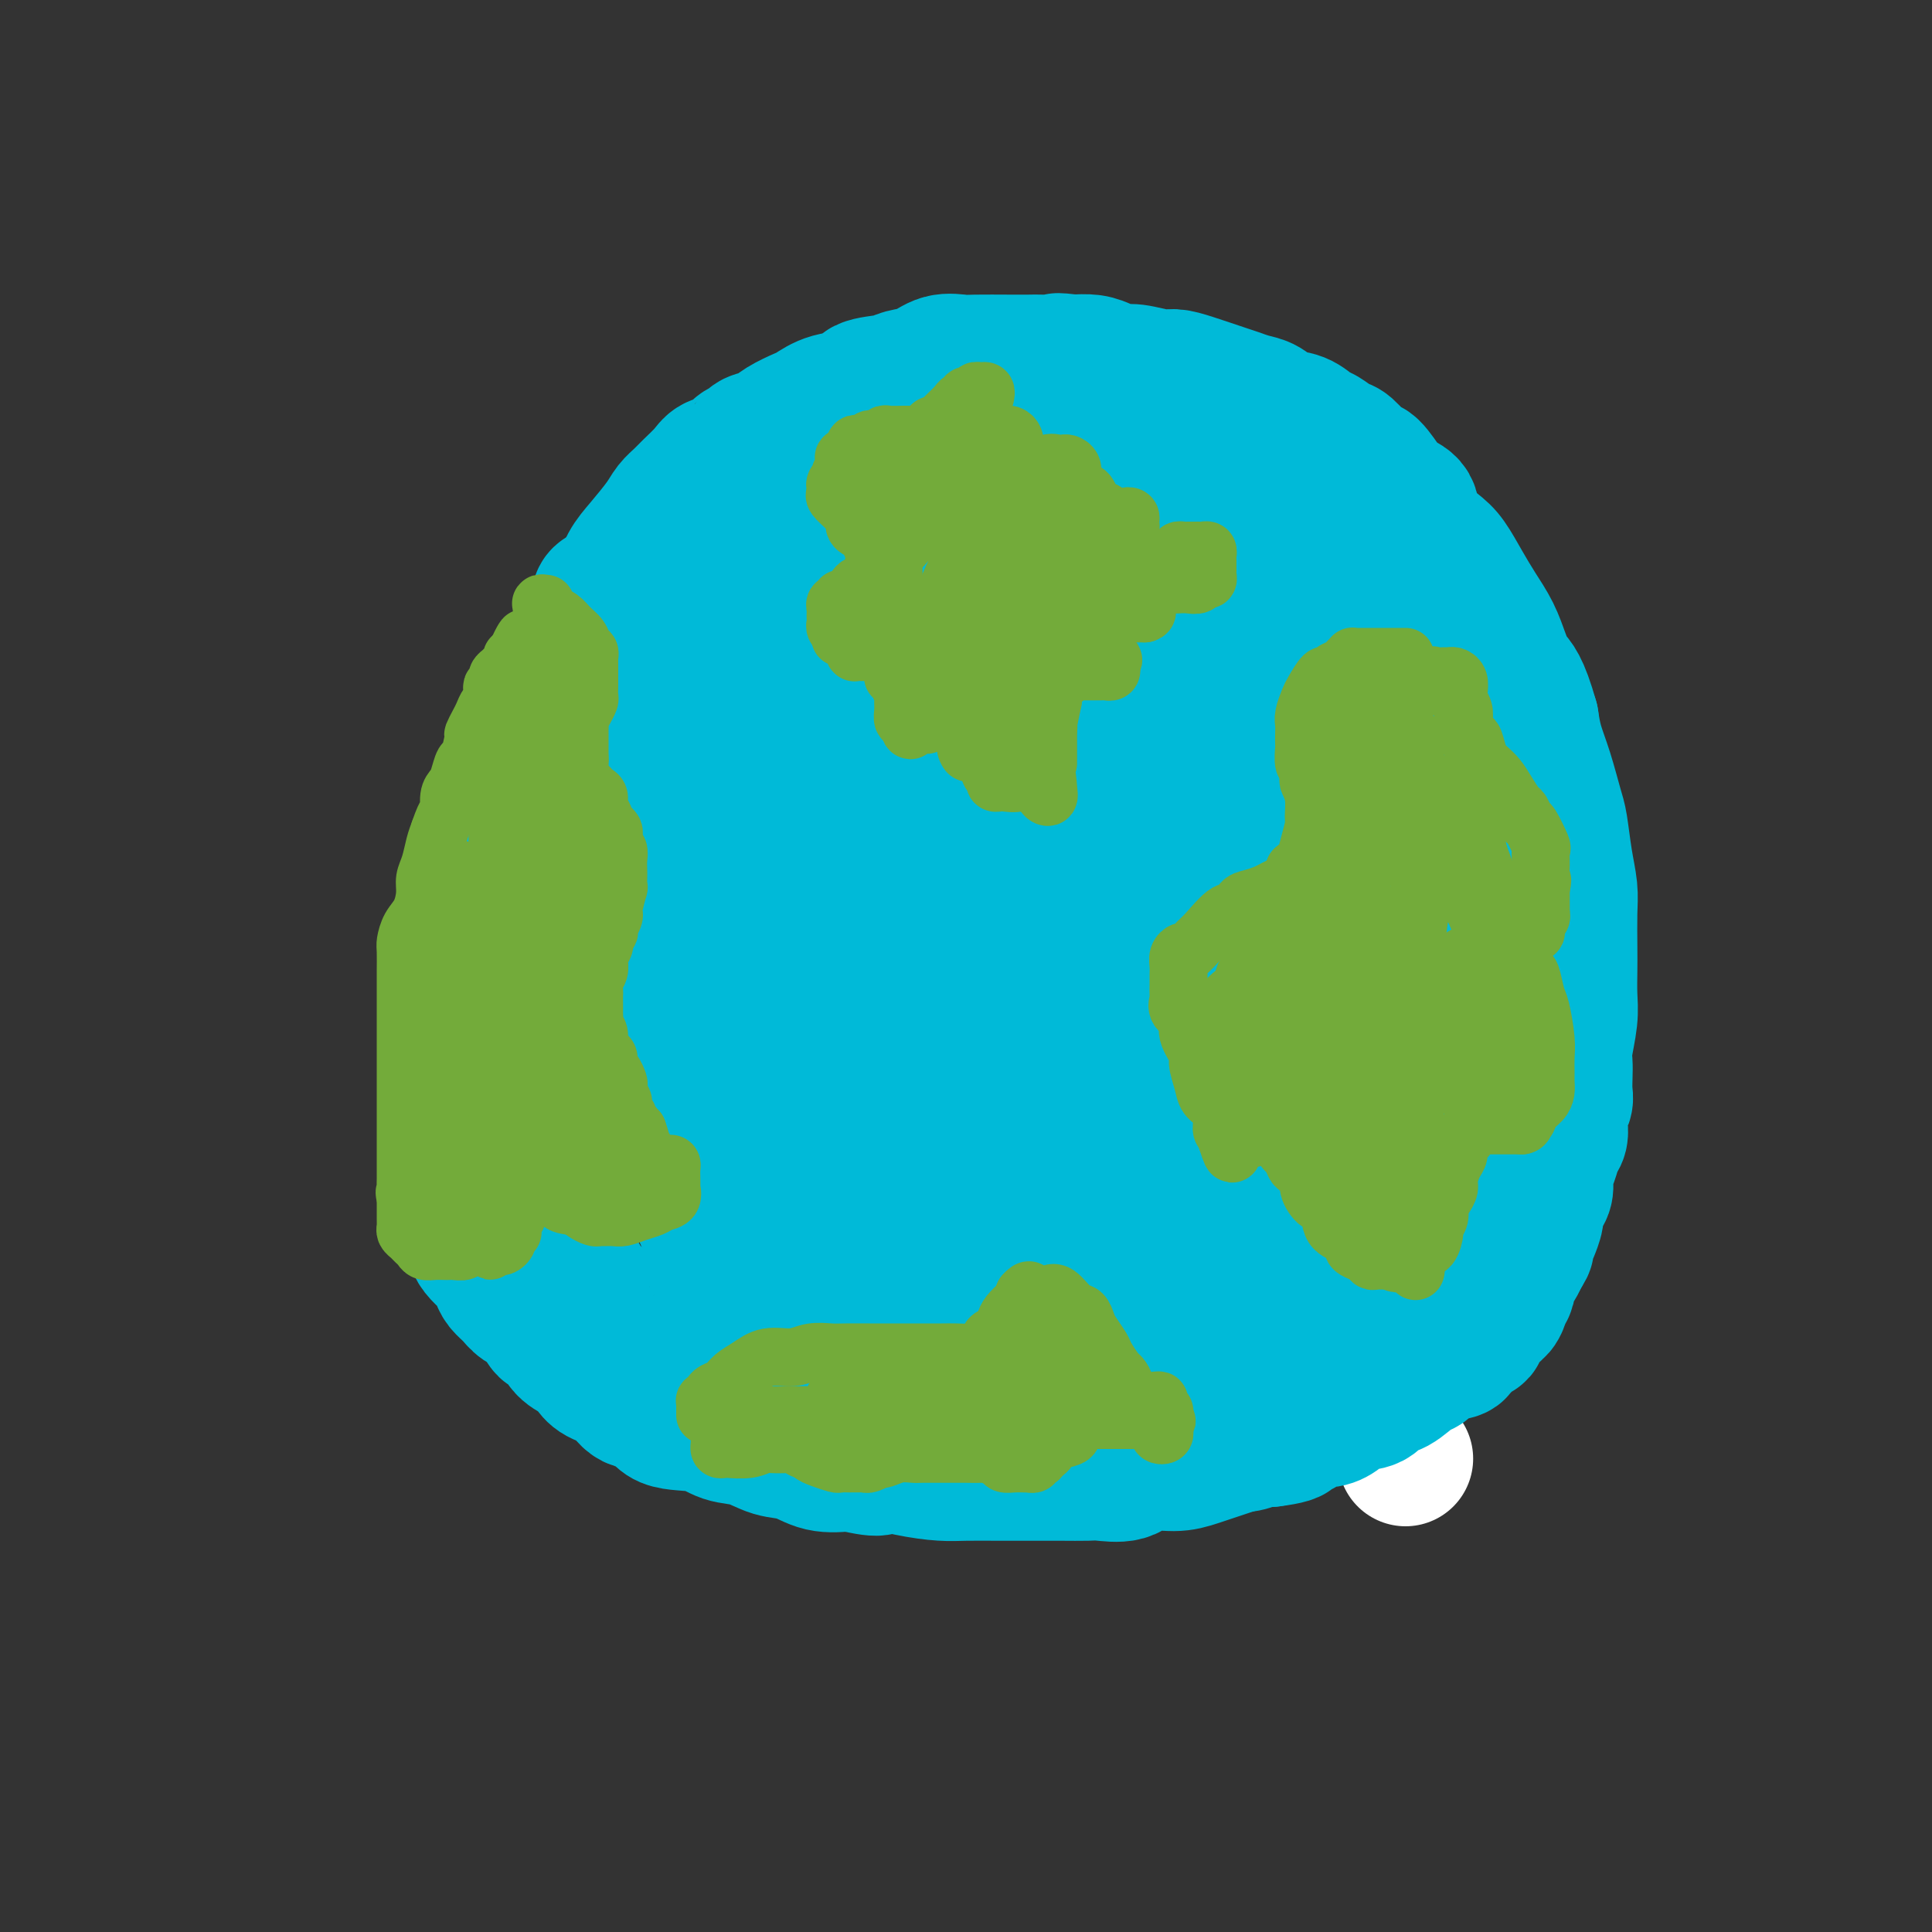 <svg viewBox='0 0 400 400' version='1.1' xmlns='http://www.w3.org/2000/svg' xmlns:xlink='http://www.w3.org/1999/xlink'><rect x="0" y="0" width="400" height="400" fill="#333333" stroke="none"/><g fill='none' stroke='#FFFFFF' stroke-width='28' stroke-linecap='round' stroke-linejoin='round'><path d='M291,302c0.000,0.000 0.000,0.000 0,0c0.000,0.000 0.000,0.000 0,0'/></g>
<g fill='none' stroke='#00BAD8' stroke-width='28' stroke-linecap='round' stroke-linejoin='round'><path d='M240,91c0.205,0.000 0.409,0.000 0,0c-0.409,0.000 -1.432,0.000 -2,0c-0.568,0.000 -0.681,0.000 -1,0c-0.319,0.000 -0.845,0.000 -2,0c-1.155,0.000 -2.940,-0.000 -4,0c-1.060,0.000 -1.396,0.000 -2,0c-0.604,0.000 -1.475,0.000 -2,0c-0.525,0.000 -0.703,0.000 -1,0c-0.297,0.000 -0.712,0.000 -1,0c-0.288,0.000 -0.449,0.000 -1,0c-0.551,0.000 -1.492,0.000 -2,0c-0.508,-0.000 -0.584,0.000 -1,0c-0.416,0.000 -1.172,0.000 -2,0c-0.828,0.000 -1.728,0.000 -2,0c-0.272,0.000 0.082,0.000 0,0c-0.082,0.000 -0.602,-0.000 -1,0c-0.398,0.000 -0.674,0.000 -1,0c-0.326,0.000 -0.701,-0.000 -1,0c-0.299,0.000 -0.521,0.000 -1,0c-0.479,0.000 -1.213,-0.000 -2,0c-0.787,0.000 -1.625,0.000 -2,0c-0.375,0.000 -0.285,-0.000 -1,0c-0.715,0.000 -2.233,0.000 -3,0c-0.767,0.000 -0.781,-0.000 -1,0c-0.219,0.000 -0.643,0.000 -1,0c-0.357,0.000 -0.648,-0.000 -1,0c-0.352,0.000 -0.764,0.000 -1,0c-0.236,0.000 -0.294,-0.000 -1,0c-0.706,0.000 -2.059,0.000 -3,0c-0.941,-0.000 -1.471,0.000 -2,0'/><path d='M195,91c-7.161,-0.000 -2.563,-0.000 -1,0c1.563,0.000 0.091,0.000 -1,0c-1.091,-0.000 -1.802,-0.000 -2,0c-0.198,0.000 0.115,0.000 0,0c-0.115,-0.000 -0.660,-0.001 -1,0c-0.340,0.001 -0.476,0.004 -1,0c-0.524,-0.004 -1.435,-0.015 -2,0c-0.565,0.015 -0.784,0.057 -1,0c-0.216,-0.057 -0.429,-0.211 -1,0c-0.571,0.211 -1.501,0.789 -2,1c-0.499,0.211 -0.566,0.057 -1,0c-0.434,-0.057 -1.233,-0.016 -2,0c-0.767,0.016 -1.501,0.008 -2,0c-0.499,-0.008 -0.764,-0.016 -1,0c-0.236,0.016 -0.444,0.057 -1,0c-0.556,-0.057 -1.462,-0.213 -2,0c-0.538,0.213 -0.709,0.793 -1,1c-0.291,0.207 -0.703,0.040 -1,0c-0.297,-0.040 -0.479,0.046 -1,0c-0.521,-0.046 -1.383,-0.224 -2,0c-0.617,0.224 -0.990,0.848 -1,1c-0.010,0.152 0.345,-0.170 0,0c-0.345,0.170 -1.388,0.830 -2,1c-0.612,0.170 -0.794,-0.151 -1,0c-0.206,0.151 -0.436,0.775 -1,1c-0.564,0.225 -1.460,0.050 -2,0c-0.540,-0.050 -0.722,0.025 -1,0c-0.278,-0.025 -0.652,-0.151 -1,0c-0.348,0.151 -0.671,0.579 -1,1c-0.329,0.421 -0.666,0.835 -1,1c-0.334,0.165 -0.667,0.083 -1,0'/><path d='M157,98c-2.804,1.166 -1.315,1.082 -1,1c0.315,-0.082 -0.544,-0.163 -1,0c-0.456,0.163 -0.507,0.569 -1,1c-0.493,0.431 -1.427,0.885 -2,1c-0.573,0.115 -0.784,-0.110 -1,0c-0.216,0.110 -0.435,0.555 -1,1c-0.565,0.445 -1.475,0.890 -2,1c-0.525,0.110 -0.666,-0.115 -1,0c-0.334,0.115 -0.863,0.570 -1,1c-0.137,0.430 0.118,0.836 0,1c-0.118,0.164 -0.609,0.085 -1,0c-0.391,-0.085 -0.682,-0.176 -1,0c-0.318,0.176 -0.663,0.621 -1,1c-0.337,0.379 -0.668,0.693 -1,1c-0.332,0.307 -0.666,0.607 -1,1c-0.334,0.393 -0.667,0.879 -1,1c-0.333,0.121 -0.667,-0.122 -1,0c-0.333,0.122 -0.667,0.610 -1,1c-0.333,0.390 -0.666,0.681 -1,1c-0.334,0.319 -0.671,0.667 -1,1c-0.329,0.333 -0.652,0.653 -1,1c-0.348,0.347 -0.722,0.721 -1,1c-0.278,0.279 -0.458,0.463 -1,1c-0.542,0.537 -1.444,1.425 -2,2c-0.556,0.575 -0.766,0.835 -1,1c-0.234,0.165 -0.493,0.233 -1,1c-0.507,0.767 -1.263,2.233 -2,3c-0.737,0.767 -1.455,0.834 -2,1c-0.545,0.166 -0.916,0.429 -1,1c-0.084,0.571 0.119,1.449 0,2c-0.119,0.551 -0.559,0.776 -1,1'/><path d='M123,127c-2.564,2.807 -1.475,1.325 -1,1c0.475,-0.325 0.337,0.507 0,1c-0.337,0.493 -0.874,0.647 -1,1c-0.126,0.353 0.159,0.906 0,1c-0.159,0.094 -0.764,-0.270 -1,0c-0.236,0.270 -0.104,1.175 0,2c0.104,0.825 0.182,1.570 0,2c-0.182,0.430 -0.622,0.547 -1,1c-0.378,0.453 -0.694,1.243 -1,2c-0.306,0.757 -0.604,1.479 -1,2c-0.396,0.521 -0.891,0.839 -1,1c-0.109,0.161 0.168,0.165 0,1c-0.168,0.835 -0.780,2.503 -1,3c-0.220,0.497 -0.048,-0.176 0,0c0.048,0.176 -0.030,1.200 0,2c0.030,0.800 0.167,1.374 0,2c-0.167,0.626 -0.637,1.304 -1,2c-0.363,0.696 -0.619,1.412 -1,2c-0.381,0.588 -0.887,1.049 -1,2c-0.113,0.951 0.166,2.392 0,3c-0.166,0.608 -0.776,0.384 -1,1c-0.224,0.616 -0.060,2.071 0,3c0.060,0.929 0.017,1.333 0,2c-0.017,0.667 -0.008,1.596 0,2c0.008,0.404 0.016,0.283 0,1c-0.016,0.717 -0.056,2.271 0,3c0.056,0.729 0.208,0.632 0,1c-0.208,0.368 -0.778,1.202 -1,2c-0.222,0.798 -0.098,1.561 0,2c0.098,0.439 0.171,0.554 0,1c-0.171,0.446 -0.585,1.223 -1,2'/><path d='M109,178c-0.928,5.587 -0.249,3.054 0,2c0.249,-1.054 0.068,-0.631 0,0c-0.068,0.631 -0.022,1.468 0,2c0.022,0.532 0.020,0.757 0,1c-0.020,0.243 -0.058,0.502 0,1c0.058,0.498 0.213,1.235 0,2c-0.213,0.765 -0.793,1.557 -1,2c-0.207,0.443 -0.040,0.537 0,1c0.040,0.463 -0.046,1.293 0,2c0.046,0.707 0.222,1.289 0,2c-0.222,0.711 -0.844,1.551 -1,2c-0.156,0.449 0.154,0.506 0,1c-0.154,0.494 -0.773,1.424 -1,2c-0.227,0.576 -0.061,0.798 0,1c0.061,0.202 0.016,0.383 0,1c-0.016,0.617 -0.004,1.671 0,2c0.004,0.329 0.001,-0.067 0,0c-0.001,0.067 -0.000,0.598 0,1c0.000,0.402 0.000,0.674 0,1c-0.000,0.326 -0.000,0.704 0,1c0.000,0.296 0.000,0.508 0,1c-0.000,0.492 -0.000,1.263 0,2c0.000,0.737 0.000,1.439 0,2c-0.000,0.561 -0.000,0.980 0,1c0.000,0.020 0.000,-0.359 0,0c-0.000,0.359 -0.000,1.458 0,2c0.000,0.542 0.000,0.529 0,1c-0.000,0.471 -0.000,1.425 0,2c0.000,0.575 0.000,0.770 0,1c-0.000,0.230 -0.000,0.494 0,1c0.000,0.506 0.000,1.253 0,2'/><path d='M106,220c-0.464,6.617 -0.124,2.158 0,1c0.124,-1.158 0.033,0.985 0,2c-0.033,1.015 -0.009,0.902 0,1c0.009,0.098 0.002,0.407 0,1c-0.002,0.593 -0.001,1.468 0,2c0.001,0.532 0.000,0.720 0,1c-0.000,0.280 0.000,0.653 0,1c-0.000,0.347 -0.001,0.669 0,1c0.001,0.331 0.004,0.670 0,1c-0.004,0.330 -0.016,0.651 0,1c0.016,0.349 0.060,0.726 0,1c-0.060,0.274 -0.222,0.445 0,1c0.222,0.555 0.829,1.495 1,2c0.171,0.505 -0.095,0.577 0,1c0.095,0.423 0.551,1.199 1,2c0.449,0.801 0.891,1.628 1,2c0.109,0.372 -0.116,0.288 0,1c0.116,0.712 0.571,2.219 1,3c0.429,0.781 0.831,0.836 1,1c0.169,0.164 0.106,0.438 0,1c-0.106,0.562 -0.254,1.413 0,2c0.254,0.587 0.909,0.909 1,1c0.091,0.091 -0.383,-0.048 0,1c0.383,1.048 1.622,3.285 2,4c0.378,0.715 -0.106,-0.090 0,0c0.106,0.090 0.802,1.075 1,2c0.198,0.925 -0.102,1.789 0,2c0.102,0.211 0.605,-0.232 1,0c0.395,0.232 0.683,1.139 1,2c0.317,0.861 0.662,1.674 1,2c0.338,0.326 0.669,0.163 1,0'/><path d='M119,263c2.262,4.776 1.417,1.718 1,1c-0.417,-0.718 -0.407,0.906 0,2c0.407,1.094 1.210,1.658 2,2c0.790,0.342 1.568,0.463 2,1c0.432,0.537 0.519,1.491 1,2c0.481,0.509 1.355,0.574 2,1c0.645,0.426 1.061,1.213 2,2c0.939,0.787 2.401,1.573 3,2c0.599,0.427 0.336,0.493 1,1c0.664,0.507 2.257,1.455 3,2c0.743,0.545 0.637,0.688 1,1c0.363,0.312 1.197,0.791 2,1c0.803,0.209 1.576,0.146 2,0c0.424,-0.146 0.498,-0.375 1,0c0.502,0.375 1.433,1.355 2,2c0.567,0.645 0.769,0.957 1,1c0.231,0.043 0.489,-0.182 1,0c0.511,0.182 1.274,0.771 2,1c0.726,0.229 1.416,0.099 2,0c0.584,-0.099 1.061,-0.167 2,0c0.939,0.167 2.338,0.569 3,1c0.662,0.431 0.585,0.890 1,1c0.415,0.110 1.320,-0.129 2,0c0.680,0.129 1.134,0.626 2,1c0.866,0.374 2.143,0.625 3,1c0.857,0.375 1.295,0.874 2,1c0.705,0.126 1.678,-0.121 3,0c1.322,0.121 2.994,0.610 4,1c1.006,0.390 1.348,0.682 2,1c0.652,0.318 1.615,0.662 3,1c1.385,0.338 3.193,0.669 5,1'/><path d='M182,294c6.988,1.947 2.957,0.314 2,0c-0.957,-0.314 1.161,0.690 2,1c0.839,0.310 0.401,-0.075 1,0c0.599,0.075 2.235,0.608 3,1c0.765,0.392 0.660,0.641 1,1c0.340,0.359 1.127,0.829 2,1c0.873,0.171 1.834,0.045 2,0c0.166,-0.045 -0.461,-0.008 0,0c0.461,0.008 2.010,-0.012 3,0c0.990,0.012 1.420,0.055 2,0c0.580,-0.055 1.309,-0.207 2,0c0.691,0.207 1.343,0.772 2,1c0.657,0.228 1.320,0.117 2,0c0.680,-0.117 1.377,-0.242 2,0c0.623,0.242 1.171,0.849 2,1c0.829,0.151 1.939,-0.156 3,0c1.061,0.156 2.073,0.774 3,1c0.927,0.226 1.768,0.061 3,0c1.232,-0.061 2.853,-0.016 4,0c1.147,0.016 1.819,0.004 3,0c1.181,-0.004 2.872,-0.000 4,0c1.128,0.000 1.692,-0.003 3,0c1.308,0.003 3.359,0.011 5,0c1.641,-0.011 2.872,-0.042 4,0c1.128,0.042 2.153,0.156 3,0c0.847,-0.156 1.515,-0.581 3,-1c1.485,-0.419 3.787,-0.830 5,-1c1.213,-0.170 1.335,-0.097 2,0c0.665,0.097 1.871,0.218 3,0c1.129,-0.218 2.180,-0.777 3,-1c0.820,-0.223 1.410,-0.112 2,0'/><path d='M263,298c7.791,-0.950 3.767,-1.826 3,-2c-0.767,-0.174 1.721,0.353 3,0c1.279,-0.353 1.347,-1.585 2,-2c0.653,-0.415 1.889,-0.013 3,0c1.111,0.013 2.095,-0.361 3,-1c0.905,-0.639 1.730,-1.541 3,-2c1.270,-0.459 2.984,-0.475 4,-1c1.016,-0.525 1.334,-1.559 2,-2c0.666,-0.441 1.681,-0.289 3,-1c1.319,-0.711 2.942,-2.283 4,-3c1.058,-0.717 1.552,-0.577 2,-1c0.448,-0.423 0.850,-1.409 2,-2c1.150,-0.591 3.049,-0.788 4,-1c0.951,-0.212 0.953,-0.438 1,-1c0.047,-0.562 0.140,-1.460 1,-2c0.860,-0.540 2.487,-0.722 3,-1c0.513,-0.278 -0.088,-0.653 0,-1c0.088,-0.347 0.863,-0.666 1,-1c0.137,-0.334 -0.366,-0.685 0,-1c0.366,-0.315 1.601,-0.596 2,-1c0.399,-0.404 -0.038,-0.930 0,-1c0.038,-0.070 0.550,0.318 1,0c0.450,-0.318 0.839,-1.341 1,-2c0.161,-0.659 0.095,-0.954 0,-1c-0.095,-0.046 -0.219,0.156 0,0c0.219,-0.156 0.780,-0.671 1,-1c0.220,-0.329 0.101,-0.472 0,-1c-0.101,-0.528 -0.182,-1.440 0,-2c0.182,-0.560 0.626,-0.766 1,-1c0.374,-0.234 0.678,-0.495 1,-1c0.322,-0.505 0.661,-1.252 1,-2'/><path d='M315,260c2.117,-3.220 0.409,-1.271 0,-1c-0.409,0.271 0.482,-1.135 1,-2c0.518,-0.865 0.665,-1.190 1,-2c0.335,-0.810 0.860,-2.107 1,-3c0.140,-0.893 -0.103,-1.383 0,-2c0.103,-0.617 0.552,-1.362 1,-2c0.448,-0.638 0.894,-1.168 1,-2c0.106,-0.832 -0.129,-1.967 0,-3c0.129,-1.033 0.623,-1.964 1,-3c0.377,-1.036 0.636,-2.178 1,-3c0.364,-0.822 0.833,-1.322 1,-2c0.167,-0.678 0.031,-1.532 0,-2c-0.031,-0.468 0.044,-0.551 0,-1c-0.044,-0.449 -0.208,-1.265 0,-2c0.208,-0.735 0.787,-1.391 1,-2c0.213,-0.609 0.061,-1.173 0,-2c-0.061,-0.827 -0.030,-1.917 0,-3c0.030,-1.083 0.061,-2.158 0,-3c-0.061,-0.842 -0.212,-1.450 0,-3c0.212,-1.550 0.789,-4.042 1,-6c0.211,-1.958 0.057,-3.383 0,-5c-0.057,-1.617 -0.018,-3.427 0,-5c0.018,-1.573 0.016,-2.911 0,-5c-0.016,-2.089 -0.045,-4.929 0,-7c0.045,-2.071 0.164,-3.371 0,-5c-0.164,-1.629 -0.611,-3.586 -1,-6c-0.389,-2.414 -0.720,-5.285 -1,-7c-0.280,-1.715 -0.508,-2.274 -1,-4c-0.492,-1.726 -1.248,-4.619 -2,-7c-0.752,-2.381 -1.501,-4.252 -2,-6c-0.499,-1.748 -0.750,-3.374 -1,-5'/><path d='M317,149c-2.044,-7.274 -3.155,-7.960 -4,-9c-0.845,-1.040 -1.423,-2.435 -2,-4c-0.577,-1.565 -1.153,-3.299 -2,-5c-0.847,-1.701 -1.965,-3.367 -3,-5c-1.035,-1.633 -1.987,-3.232 -3,-5c-1.013,-1.768 -2.085,-3.706 -3,-5c-0.915,-1.294 -1.672,-1.944 -3,-3c-1.328,-1.056 -3.227,-2.518 -4,-4c-0.773,-1.482 -0.418,-2.983 -1,-4c-0.582,-1.017 -2.099,-1.551 -3,-2c-0.901,-0.449 -1.185,-0.812 -2,-2c-0.815,-1.188 -2.162,-3.201 -3,-4c-0.838,-0.799 -1.169,-0.384 -2,-1c-0.831,-0.616 -2.164,-2.263 -3,-3c-0.836,-0.737 -1.175,-0.564 -2,-1c-0.825,-0.436 -2.135,-1.483 -3,-2c-0.865,-0.517 -1.284,-0.506 -2,-1c-0.716,-0.494 -1.728,-1.495 -3,-2c-1.272,-0.505 -2.802,-0.516 -4,-1c-1.198,-0.484 -2.063,-1.443 -3,-2c-0.937,-0.557 -1.945,-0.714 -3,-1c-1.055,-0.286 -2.156,-0.703 -3,-1c-0.844,-0.297 -1.430,-0.476 -3,-1c-1.570,-0.524 -4.125,-1.394 -6,-2c-1.875,-0.606 -3.072,-0.950 -4,-1c-0.928,-0.050 -1.588,0.193 -3,0c-1.412,-0.193 -3.577,-0.822 -5,-1c-1.423,-0.178 -2.103,0.097 -3,0c-0.897,-0.097 -2.011,-0.565 -3,-1c-0.989,-0.435 -1.854,-0.839 -3,-1c-1.146,-0.161 -2.573,-0.081 -4,0'/><path d='M222,75c-4.404,-0.619 -2.913,-0.166 -3,0c-0.087,0.166 -1.751,0.045 -3,0c-1.249,-0.045 -2.084,-0.014 -3,0c-0.916,0.014 -1.913,0.010 -4,0c-2.087,-0.010 -5.262,-0.028 -7,0c-1.738,0.028 -2.038,0.102 -3,0c-0.962,-0.102 -2.587,-0.379 -4,0c-1.413,0.379 -2.613,1.415 -4,2c-1.387,0.585 -2.961,0.719 -4,1c-1.039,0.281 -1.542,0.709 -3,1c-1.458,0.291 -3.869,0.444 -5,1c-1.131,0.556 -0.981,1.514 -2,2c-1.019,0.486 -3.206,0.501 -5,1c-1.794,0.499 -3.195,1.481 -4,2c-0.805,0.519 -1.013,0.573 -2,1c-0.987,0.427 -2.754,1.227 -4,2c-1.246,0.773 -1.971,1.521 -3,2c-1.029,0.479 -2.363,0.691 -3,1c-0.637,0.309 -0.578,0.715 -1,1c-0.422,0.285 -1.324,0.450 -2,1c-0.676,0.550 -1.125,1.484 -2,2c-0.875,0.516 -2.174,0.613 -3,1c-0.826,0.387 -1.178,1.063 -2,2c-0.822,0.937 -2.113,2.133 -3,3c-0.887,0.867 -1.368,1.403 -2,2c-0.632,0.597 -1.414,1.256 -2,2c-0.586,0.744 -0.975,1.575 -2,3c-1.025,1.425 -2.687,3.444 -4,5c-1.313,1.556 -2.277,2.650 -3,4c-0.723,1.350 -1.207,2.957 -2,4c-0.793,1.043 -1.897,1.521 -3,2'/><path d='M125,123c-3.611,4.940 -1.138,3.789 -1,4c0.138,0.211 -2.057,1.783 -3,3c-0.943,1.217 -0.633,2.077 -1,3c-0.367,0.923 -1.410,1.907 -2,3c-0.590,1.093 -0.725,2.294 -1,3c-0.275,0.706 -0.688,0.916 -1,2c-0.312,1.084 -0.521,3.041 -1,4c-0.479,0.959 -1.228,0.921 -2,2c-0.772,1.079 -1.569,3.277 -2,5c-0.431,1.723 -0.497,2.973 -1,4c-0.503,1.027 -1.443,1.831 -2,3c-0.557,1.169 -0.730,2.703 -1,4c-0.270,1.297 -0.639,2.355 -1,4c-0.361,1.645 -0.716,3.875 -1,6c-0.284,2.125 -0.497,4.143 -1,6c-0.503,1.857 -1.297,3.553 -2,5c-0.703,1.447 -1.316,2.645 -2,5c-0.684,2.355 -1.440,5.868 -2,8c-0.560,2.132 -0.924,2.885 -1,5c-0.076,2.115 0.137,5.594 0,8c-0.137,2.406 -0.625,3.739 -1,5c-0.375,1.261 -0.636,2.449 -1,4c-0.364,1.551 -0.830,3.464 -1,5c-0.170,1.536 -0.046,2.694 0,4c0.046,1.306 0.012,2.758 0,4c-0.012,1.242 -0.003,2.272 0,3c0.003,0.728 0.001,1.154 0,2c-0.001,0.846 -0.000,2.113 0,3c0.000,0.887 0.000,1.393 0,2c-0.000,0.607 -0.000,1.316 0,2c0.000,0.684 0.000,1.342 0,2'/><path d='M94,246c-0.972,9.174 -0.401,3.609 0,2c0.401,-1.609 0.633,0.738 1,2c0.367,1.262 0.871,1.440 1,2c0.129,0.560 -0.116,1.502 0,2c0.116,0.498 0.594,0.552 1,1c0.406,0.448 0.739,1.289 1,2c0.261,0.711 0.450,1.293 1,2c0.550,0.707 1.460,1.540 2,2c0.540,0.460 0.710,0.546 1,1c0.290,0.454 0.700,1.275 1,2c0.300,0.725 0.489,1.354 1,2c0.511,0.646 1.344,1.309 2,2c0.656,0.691 1.133,1.410 2,2c0.867,0.590 2.123,1.050 3,2c0.877,0.950 1.376,2.390 2,3c0.624,0.610 1.373,0.390 2,1c0.627,0.610 1.134,2.049 2,3c0.866,0.951 2.092,1.415 3,2c0.908,0.585 1.497,1.292 2,2c0.503,0.708 0.921,1.416 2,2c1.079,0.584 2.819,1.044 4,2c1.181,0.956 1.802,2.407 3,3c1.198,0.593 2.973,0.329 4,1c1.027,0.671 1.305,2.278 3,3c1.695,0.722 4.805,0.559 7,1c2.195,0.441 3.474,1.484 5,2c1.526,0.516 3.298,0.503 5,1c1.702,0.497 3.332,1.504 5,2c1.668,0.496 3.372,0.480 5,1c1.628,0.520 3.179,1.577 5,2c1.821,0.423 3.910,0.211 6,0'/><path d='M176,303c8.055,1.967 5.694,0.383 6,0c0.306,-0.383 3.281,0.433 6,1c2.719,0.567 5.182,0.884 7,1c1.818,0.116 2.991,0.031 5,0c2.009,-0.031 4.853,-0.008 7,0c2.147,0.008 3.598,0.002 5,0c1.402,-0.002 2.756,0.002 4,0c1.244,-0.002 2.378,-0.008 4,0c1.622,0.008 3.732,0.031 5,0c1.268,-0.031 1.695,-0.116 3,0c1.305,0.116 3.488,0.431 5,0c1.512,-0.431 2.353,-1.610 4,-2c1.647,-0.390 4.101,0.009 6,0c1.899,-0.009 3.242,-0.425 5,-1c1.758,-0.575 3.929,-1.308 6,-2c2.071,-0.692 4.042,-1.341 6,-2c1.958,-0.659 3.905,-1.327 6,-2c2.095,-0.673 4.339,-1.350 6,-2c1.661,-0.650 2.738,-1.274 4,-2c1.262,-0.726 2.708,-1.555 4,-2c1.292,-0.445 2.429,-0.508 3,-1c0.571,-0.492 0.577,-1.414 1,-2c0.423,-0.586 1.264,-0.838 2,-1c0.736,-0.162 1.366,-0.236 2,-1c0.634,-0.764 1.273,-2.220 2,-3c0.727,-0.780 1.542,-0.884 2,-1c0.458,-0.116 0.559,-0.244 1,-1c0.441,-0.756 1.221,-2.141 2,-3c0.779,-0.859 1.556,-1.193 2,-2c0.444,-0.807 0.555,-2.088 1,-3c0.445,-0.912 1.222,-1.456 2,-2'/><path d='M300,270c2.748,-3.190 1.118,-1.665 1,-2c-0.118,-0.335 1.275,-2.532 2,-4c0.725,-1.468 0.780,-2.208 1,-3c0.220,-0.792 0.603,-1.635 1,-3c0.397,-1.365 0.808,-3.250 1,-5c0.192,-1.750 0.164,-3.363 0,-5c-0.164,-1.637 -0.464,-3.297 0,-5c0.464,-1.703 1.694,-3.449 2,-5c0.306,-1.551 -0.310,-2.909 0,-5c0.310,-2.091 1.547,-4.917 2,-7c0.453,-2.083 0.122,-3.425 0,-5c-0.122,-1.575 -0.035,-3.383 0,-5c0.035,-1.617 0.016,-3.042 0,-5c-0.016,-1.958 -0.031,-4.448 0,-6c0.031,-1.552 0.107,-2.167 0,-4c-0.107,-1.833 -0.399,-4.885 -1,-7c-0.601,-2.115 -1.513,-3.294 -2,-5c-0.487,-1.706 -0.549,-3.938 -1,-6c-0.451,-2.062 -1.292,-3.955 -2,-6c-0.708,-2.045 -1.283,-4.241 -2,-7c-0.717,-2.759 -1.576,-6.082 -2,-8c-0.424,-1.918 -0.414,-2.431 -1,-4c-0.586,-1.569 -1.770,-4.192 -3,-6c-1.230,-1.808 -2.508,-2.799 -3,-4c-0.492,-1.201 -0.198,-2.612 -1,-4c-0.802,-1.388 -2.701,-2.752 -4,-4c-1.299,-1.248 -1.997,-2.381 -3,-4c-1.003,-1.619 -2.310,-3.722 -3,-5c-0.690,-1.278 -0.763,-1.729 -2,-3c-1.237,-1.271 -3.639,-3.363 -5,-5c-1.361,-1.637 -1.680,-2.818 -2,-4'/><path d='M273,119c-4.330,-6.698 -2.156,-3.944 -2,-4c0.156,-0.056 -1.706,-2.923 -3,-5c-1.294,-2.077 -2.021,-3.363 -3,-4c-0.979,-0.637 -2.211,-0.623 -3,-1c-0.789,-0.377 -1.137,-1.145 -2,-2c-0.863,-0.855 -2.243,-1.799 -3,-2c-0.757,-0.201 -0.890,0.339 -2,0c-1.110,-0.339 -3.196,-1.556 -5,-2c-1.804,-0.444 -3.327,-0.113 -5,0c-1.673,0.113 -3.495,0.008 -6,0c-2.505,-0.008 -5.694,0.081 -8,0c-2.306,-0.081 -3.729,-0.330 -7,0c-3.271,0.330 -8.391,1.240 -12,2c-3.609,0.760 -5.709,1.369 -8,2c-2.291,0.631 -4.774,1.285 -7,2c-2.226,0.715 -4.195,1.491 -6,2c-1.805,0.509 -3.447,0.751 -5,1c-1.553,0.249 -3.018,0.504 -4,1c-0.982,0.496 -1.480,1.233 -2,2c-0.520,0.767 -1.060,1.565 -2,2c-0.940,0.435 -2.280,0.506 -3,1c-0.720,0.494 -0.821,1.412 -2,2c-1.179,0.588 -3.436,0.847 -5,2c-1.564,1.153 -2.437,3.199 -3,4c-0.563,0.801 -0.818,0.357 -2,1c-1.182,0.643 -3.292,2.373 -5,4c-1.708,1.627 -3.013,3.151 -4,4c-0.987,0.849 -1.656,1.021 -3,2c-1.344,0.979 -3.362,2.764 -5,4c-1.638,1.236 -2.897,1.925 -4,3c-1.103,1.075 -2.052,2.538 -3,4'/><path d='M139,144c-7.154,6.200 -3.538,4.200 -3,4c0.538,-0.200 -2.002,1.399 -3,3c-0.998,1.601 -0.453,3.202 -1,5c-0.547,1.798 -2.185,3.792 -3,6c-0.815,2.208 -0.806,4.631 -1,8c-0.194,3.369 -0.589,7.686 -1,11c-0.411,3.314 -0.836,5.626 -1,8c-0.164,2.374 -0.067,4.810 0,7c0.067,2.190 0.104,4.135 0,6c-0.104,1.865 -0.348,3.649 0,6c0.348,2.351 1.290,5.269 2,7c0.710,1.731 1.188,2.276 2,4c0.812,1.724 1.957,4.628 3,7c1.043,2.372 1.984,4.211 3,6c1.016,1.789 2.107,3.528 3,5c0.893,1.472 1.587,2.679 3,4c1.413,1.321 3.544,2.757 6,5c2.456,2.243 5.235,5.292 8,7c2.765,1.708 5.514,2.075 8,3c2.486,0.925 4.709,2.408 7,3c2.291,0.592 4.649,0.292 7,1c2.351,0.708 4.696,2.424 7,3c2.304,0.576 4.566,0.011 7,0c2.434,-0.011 5.038,0.532 7,1c1.962,0.468 3.282,0.861 5,1c1.718,0.139 3.836,0.022 6,0c2.164,-0.022 4.376,0.049 6,0c1.624,-0.049 2.662,-0.219 5,-1c2.338,-0.781 5.976,-2.172 9,-3c3.024,-0.828 5.436,-1.094 8,-2c2.564,-0.906 5.282,-2.453 8,-4'/><path d='M246,255c5.934,-2.211 5.768,-2.738 7,-4c1.232,-1.262 3.860,-3.260 6,-5c2.140,-1.740 3.792,-3.221 5,-5c1.208,-1.779 1.973,-3.856 3,-6c1.027,-2.144 2.316,-4.356 3,-7c0.684,-2.644 0.761,-5.721 1,-8c0.239,-2.279 0.638,-3.759 1,-6c0.362,-2.241 0.687,-5.243 1,-8c0.313,-2.757 0.616,-5.270 1,-7c0.384,-1.730 0.851,-2.679 1,-6c0.149,-3.321 -0.020,-9.015 0,-13c0.020,-3.985 0.228,-6.262 0,-9c-0.228,-2.738 -0.893,-5.939 -2,-9c-1.107,-3.061 -2.654,-5.983 -4,-9c-1.346,-3.017 -2.489,-6.130 -4,-9c-1.511,-2.870 -3.390,-5.498 -5,-8c-1.610,-2.502 -2.949,-4.877 -5,-7c-2.051,-2.123 -4.812,-3.992 -7,-5c-2.188,-1.008 -3.803,-1.153 -6,-2c-2.197,-0.847 -4.977,-2.395 -7,-3c-2.023,-0.605 -3.289,-0.267 -7,0c-3.711,0.267 -9.867,0.462 -14,1c-4.133,0.538 -6.242,1.419 -10,3c-3.758,1.581 -9.165,3.862 -13,6c-3.835,2.138 -6.097,4.133 -9,6c-2.903,1.867 -6.448,3.606 -10,6c-3.552,2.394 -7.112,5.443 -10,8c-2.888,2.557 -5.104,4.624 -7,7c-1.896,2.376 -3.472,5.063 -5,8c-1.528,2.937 -3.008,6.125 -4,9c-0.992,2.875 -1.496,5.438 -2,8'/><path d='M144,181c-1.929,5.692 -1.250,7.422 -1,10c0.250,2.578 0.072,6.004 0,9c-0.072,2.996 -0.038,5.561 0,9c0.038,3.439 0.079,7.753 0,11c-0.079,3.247 -0.278,5.426 0,8c0.278,2.574 1.033,5.544 2,8c0.967,2.456 2.147,4.397 3,6c0.853,1.603 1.380,2.868 3,5c1.620,2.132 4.332,5.130 6,7c1.668,1.870 2.293,2.611 4,4c1.707,1.389 4.495,3.427 7,5c2.505,1.573 4.728,2.680 7,4c2.272,1.320 4.594,2.853 7,4c2.406,1.147 4.896,1.909 9,3c4.104,1.091 9.823,2.512 14,3c4.177,0.488 6.813,0.042 10,0c3.187,-0.042 6.925,0.318 11,0c4.075,-0.318 8.486,-1.316 13,-3c4.514,-1.684 9.132,-4.055 13,-6c3.868,-1.945 6.986,-3.464 10,-5c3.014,-1.536 5.926,-3.089 8,-5c2.074,-1.911 3.312,-4.181 5,-6c1.688,-1.819 3.825,-3.188 5,-5c1.175,-1.812 1.387,-4.066 2,-6c0.613,-1.934 1.628,-3.546 2,-7c0.372,-3.454 0.100,-8.748 0,-12c-0.100,-3.252 -0.027,-4.463 0,-7c0.027,-2.537 0.007,-6.402 0,-9c-0.007,-2.598 -0.002,-3.930 0,-6c0.002,-2.070 0.001,-4.877 0,-7c-0.001,-2.123 -0.000,-3.561 0,-5'/><path d='M284,188c-0.544,-8.135 -1.904,-5.471 -3,-6c-1.096,-0.529 -1.927,-4.251 -3,-7c-1.073,-2.749 -2.388,-4.526 -4,-6c-1.612,-1.474 -3.520,-2.647 -5,-4c-1.480,-1.353 -2.532,-2.887 -4,-4c-1.468,-1.113 -3.351,-1.805 -6,-3c-2.649,-1.195 -6.064,-2.895 -9,-4c-2.936,-1.105 -5.392,-1.616 -8,-2c-2.608,-0.384 -5.369,-0.640 -8,-1c-2.631,-0.360 -5.131,-0.824 -8,-1c-2.869,-0.176 -6.108,-0.064 -9,0c-2.892,0.064 -5.438,0.081 -8,0c-2.562,-0.081 -5.140,-0.259 -8,0c-2.860,0.259 -6.001,0.956 -9,2c-2.999,1.044 -5.854,2.436 -9,4c-3.146,1.564 -6.583,3.301 -9,5c-2.417,1.699 -3.816,3.362 -7,6c-3.184,2.638 -8.154,6.251 -10,8c-1.846,1.749 -0.569,1.632 -2,4c-1.431,2.368 -5.570,7.220 -8,10c-2.430,2.780 -3.151,3.488 -4,5c-0.849,1.512 -1.825,3.828 -3,6c-1.175,2.172 -2.550,4.202 -3,6c-0.450,1.798 0.023,3.366 0,5c-0.023,1.634 -0.543,3.335 -1,5c-0.457,1.665 -0.851,3.293 -1,5c-0.149,1.707 -0.054,3.493 0,5c0.054,1.507 0.066,2.734 0,4c-0.066,1.266 -0.210,2.572 0,4c0.210,1.428 0.774,2.980 1,4c0.226,1.020 0.113,1.510 0,2'/><path d='M136,240c0.456,5.766 2.095,3.181 4,3c1.905,-0.181 4.077,2.043 6,3c1.923,0.957 3.599,0.648 6,1c2.401,0.352 5.529,1.365 9,2c3.471,0.635 7.287,0.890 11,1c3.713,0.110 7.323,0.073 11,0c3.677,-0.073 7.420,-0.182 11,0c3.580,0.182 6.997,0.656 10,0c3.003,-0.656 5.592,-2.441 8,-4c2.408,-1.559 4.636,-2.891 7,-5c2.364,-2.109 4.864,-4.995 7,-8c2.136,-3.005 3.907,-6.129 5,-10c1.093,-3.871 1.508,-8.488 2,-12c0.492,-3.512 1.060,-5.921 2,-9c0.940,-3.079 2.252,-6.830 3,-10c0.748,-3.170 0.931,-5.758 1,-9c0.069,-3.242 0.025,-7.136 0,-10c-0.025,-2.864 -0.029,-4.698 0,-7c0.029,-2.302 0.091,-5.072 0,-7c-0.091,-1.928 -0.334,-3.013 -1,-4c-0.666,-0.987 -1.754,-1.875 -3,-3c-1.246,-1.125 -2.651,-2.486 -4,-3c-1.349,-0.514 -2.642,-0.179 -4,0c-1.358,0.179 -2.780,0.204 -5,0c-2.220,-0.204 -5.239,-0.638 -8,0c-2.761,0.638 -5.265,2.347 -8,4c-2.735,1.653 -5.703,3.250 -9,5c-3.297,1.750 -6.925,3.655 -10,6c-3.075,2.345 -5.597,5.131 -8,8c-2.403,2.869 -4.687,5.820 -6,8c-1.313,2.180 -1.657,3.590 -2,5'/><path d='M171,185c-2.928,4.832 -2.248,6.410 -2,8c0.248,1.590 0.065,3.190 0,6c-0.065,2.810 -0.012,6.830 0,9c0.012,2.170 -0.018,2.490 0,3c0.018,0.510 0.084,1.208 0,2c-0.084,0.792 -0.317,1.676 0,2c0.317,0.324 1.185,0.089 2,0c0.815,-0.089 1.579,-0.031 3,0c1.421,0.031 3.500,0.035 6,-1c2.500,-1.035 5.422,-3.108 8,-5c2.578,-1.892 4.814,-3.604 9,-7c4.186,-3.396 10.324,-8.476 13,-11c2.676,-2.524 1.890,-2.491 3,-4c1.110,-1.509 4.117,-4.559 6,-8c1.883,-3.441 2.642,-7.273 3,-10c0.358,-2.727 0.315,-4.349 0,-7c-0.315,-2.651 -0.903,-6.332 -2,-9c-1.097,-2.668 -2.704,-4.322 -4,-6c-1.296,-1.678 -2.282,-3.379 -3,-4c-0.718,-0.621 -1.168,-0.161 -2,0c-0.832,0.161 -2.045,0.022 -3,0c-0.955,-0.022 -1.652,0.072 -3,1c-1.348,0.928 -3.349,2.691 -5,5c-1.651,2.309 -2.954,5.164 -5,9c-2.046,3.836 -4.835,8.654 -7,14c-2.165,5.346 -3.705,11.221 -6,19c-2.295,7.779 -5.344,17.463 -7,24c-1.656,6.537 -1.918,9.927 -2,13c-0.082,3.073 0.016,5.827 0,9c-0.016,3.173 -0.148,6.764 0,9c0.148,2.236 0.574,3.118 1,4'/><path d='M174,250c0.439,6.066 2.037,3.731 4,3c1.963,-0.731 4.290,0.143 7,0c2.710,-0.143 5.802,-1.301 9,-3c3.198,-1.699 6.501,-3.938 10,-7c3.499,-3.062 7.192,-6.947 11,-11c3.808,-4.053 7.730,-8.275 11,-14c3.270,-5.725 5.888,-12.955 7,-18c1.112,-5.045 0.716,-7.906 1,-11c0.284,-3.094 1.246,-6.422 0,-10c-1.246,-3.578 -4.700,-7.404 -7,-10c-2.300,-2.596 -3.446,-3.960 -5,-5c-1.554,-1.040 -3.515,-1.756 -5,-2c-1.485,-0.244 -2.493,-0.016 -4,0c-1.507,0.016 -3.511,-0.182 -5,1c-1.489,1.182 -2.462,3.742 -4,7c-1.538,3.258 -3.640,7.214 -6,13c-2.360,5.786 -4.979,13.402 -6,20c-1.021,6.598 -0.445,12.176 -1,19c-0.555,6.824 -2.241,14.893 -3,20c-0.759,5.107 -0.591,7.253 0,9c0.591,1.747 1.603,3.094 2,4c0.397,0.906 0.177,1.370 1,2c0.823,0.630 2.689,1.425 5,1c2.311,-0.425 5.066,-2.070 8,-5c2.934,-2.930 6.047,-7.147 10,-12c3.953,-4.853 8.748,-10.344 13,-18c4.252,-7.656 7.963,-17.477 11,-26c3.037,-8.523 5.402,-15.748 7,-22c1.598,-6.252 2.430,-11.529 3,-22c0.570,-10.471 0.877,-26.134 0,-35c-0.877,-8.866 -2.939,-10.933 -5,-13'/><path d='M243,105c-1.187,-3.490 -1.654,-5.713 -2,-7c-0.346,-1.287 -0.572,-1.636 -1,-2c-0.428,-0.364 -1.058,-0.742 -2,0c-0.942,0.742 -2.194,2.604 -3,4c-0.806,1.396 -1.165,2.325 -2,5c-0.835,2.675 -2.148,7.096 -4,13c-1.852,5.904 -4.245,13.289 -6,22c-1.755,8.711 -2.874,18.746 -4,28c-1.126,9.254 -2.260,17.726 -3,26c-0.740,8.274 -1.086,16.348 -1,24c0.086,7.652 0.605,14.881 1,19c0.395,4.119 0.667,5.128 1,6c0.333,0.872 0.727,1.607 1,2c0.273,0.393 0.423,0.443 1,0c0.577,-0.443 1.580,-1.378 2,-2c0.420,-0.622 0.258,-0.931 1,-3c0.742,-2.069 2.387,-5.898 3,-10c0.613,-4.102 0.192,-8.478 1,-13c0.808,-4.522 2.843,-9.189 4,-14c1.157,-4.811 1.437,-9.764 2,-14c0.563,-4.236 1.411,-7.753 2,-11c0.589,-3.247 0.920,-6.222 1,-9c0.080,-2.778 -0.091,-5.360 0,-6c0.091,-0.640 0.444,0.660 1,3c0.556,2.340 1.314,5.720 2,9c0.686,3.280 1.300,6.460 2,11c0.700,4.540 1.486,10.440 2,15c0.514,4.560 0.757,7.780 1,11'/><path d='M243,212c1.307,9.502 0.573,8.757 1,10c0.427,1.243 2.015,4.473 3,7c0.985,2.527 1.367,4.352 2,5c0.633,0.648 1.518,0.118 2,-1c0.482,-1.118 0.561,-2.825 1,-5c0.439,-2.175 1.236,-4.817 2,-9c0.764,-4.183 1.494,-9.907 2,-15c0.506,-5.093 0.789,-9.554 2,-15c1.211,-5.446 3.349,-11.875 4,-17c0.651,-5.125 -0.185,-8.946 0,-12c0.185,-3.054 1.391,-5.342 2,-7c0.609,-1.658 0.623,-2.685 0,-1c-0.623,1.685 -1.881,6.083 -3,11c-1.119,4.917 -2.097,10.352 -4,17c-1.903,6.648 -4.730,14.508 -7,22c-2.270,7.492 -3.981,14.614 -5,21c-1.019,6.386 -1.344,12.036 -2,18c-0.656,5.964 -1.642,12.244 -2,17c-0.358,4.756 -0.087,7.989 0,11c0.087,3.011 -0.008,5.800 0,7c0.008,1.200 0.121,0.810 0,1c-0.121,0.190 -0.477,0.959 0,1c0.477,0.041 1.786,-0.646 3,-2c1.214,-1.354 2.334,-3.374 5,-8c2.666,-4.626 6.880,-11.859 10,-17c3.120,-5.141 5.148,-8.192 7,-12c1.852,-3.808 3.529,-8.374 5,-12c1.471,-3.626 2.735,-6.313 4,-9'/><path d='M275,218c2.705,-5.825 1.469,-3.887 1,-3c-0.469,0.887 -0.171,0.723 0,2c0.171,1.277 0.214,3.995 0,7c-0.214,3.005 -0.685,6.298 -1,10c-0.315,3.702 -0.473,7.812 -1,11c-0.527,3.188 -1.422,5.453 -2,8c-0.578,2.547 -0.839,5.377 -1,7c-0.161,1.623 -0.224,2.040 0,2c0.224,-0.040 0.733,-0.536 1,-1c0.267,-0.464 0.292,-0.897 1,-2c0.708,-1.103 2.099,-2.878 3,-5c0.901,-2.122 1.313,-4.592 2,-6c0.687,-1.408 1.651,-1.753 2,-2c0.349,-0.247 0.084,-0.396 0,0c-0.084,0.396 0.012,1.338 0,3c-0.012,1.662 -0.133,4.043 0,6c0.133,1.957 0.519,3.489 0,6c-0.519,2.511 -1.943,6.001 -3,8c-1.057,1.999 -1.747,2.508 -2,3c-0.253,0.492 -0.068,0.967 0,1c0.068,0.033 0.018,-0.376 0,-1c-0.018,-0.624 -0.005,-1.464 0,-3c0.005,-1.536 0.003,-3.768 0,-6'/><path d='M275,263c-0.002,-1.803 -0.007,-1.811 0,-2c0.007,-0.189 0.025,-0.558 0,-1c-0.025,-0.442 -0.095,-0.956 0,-1c0.095,-0.044 0.354,0.381 0,1c-0.354,0.619 -1.322,1.433 -2,2c-0.678,0.567 -1.065,0.887 -2,1c-0.935,0.113 -2.419,0.020 -5,1c-2.581,0.980 -6.258,3.033 -8,4c-1.742,0.967 -1.550,0.848 -2,1c-0.450,0.152 -1.542,0.577 -2,1c-0.458,0.423 -0.280,0.845 0,1c0.280,0.155 0.664,0.042 1,0c0.336,-0.042 0.626,-0.012 1,0c0.374,0.012 0.832,0.007 1,0c0.168,-0.007 0.045,-0.017 1,0c0.955,0.017 2.989,0.059 4,0c1.011,-0.059 1.000,-0.220 1,0c-0.000,0.220 0.010,0.822 0,1c-0.010,0.178 -0.041,-0.067 0,0c0.041,0.067 0.155,0.448 -1,1c-1.155,0.552 -3.577,1.276 -6,2'/><path d='M256,275c-2.393,0.878 -5.376,1.073 -8,1c-2.624,-0.073 -4.889,-0.415 -7,0c-2.111,0.415 -4.067,1.587 -6,2c-1.933,0.413 -3.842,0.067 -5,0c-1.158,-0.067 -1.565,0.143 -2,0c-0.435,-0.143 -0.900,-0.641 -1,-1c-0.100,-0.359 0.163,-0.580 0,-1c-0.163,-0.420 -0.752,-1.040 -1,-2c-0.248,-0.960 -0.155,-2.259 0,-4c0.155,-1.741 0.371,-3.923 0,-6c-0.371,-2.077 -1.329,-4.049 -2,-7c-0.671,-2.951 -1.054,-6.881 -2,-10c-0.946,-3.119 -2.455,-5.426 -4,-8c-1.545,-2.574 -3.127,-5.417 -5,-8c-1.873,-2.583 -4.038,-4.908 -6,-6c-1.962,-1.092 -3.723,-0.951 -7,-1c-3.277,-0.049 -8.072,-0.288 -12,0c-3.928,0.288 -6.990,1.103 -11,2c-4.010,0.897 -8.969,1.875 -13,3c-4.031,1.125 -7.133,2.396 -10,4c-2.867,1.604 -5.498,3.541 -7,5c-1.502,1.459 -1.876,2.442 -2,4c-0.124,1.558 0.002,3.693 0,5c-0.002,1.307 -0.131,1.786 0,3c0.131,1.214 0.521,3.164 2,4c1.479,0.836 4.045,0.558 6,1c1.955,0.442 3.297,1.603 7,2c3.703,0.397 9.766,0.030 14,0c4.234,-0.030 6.638,0.277 9,0c2.362,-0.277 4.681,-1.139 7,-2'/><path d='M190,255c5.038,-0.405 2.632,-0.418 2,-1c-0.632,-0.582 0.508,-1.735 1,-3c0.492,-1.265 0.335,-2.643 0,-4c-0.335,-1.357 -0.848,-2.692 -2,-4c-1.152,-1.308 -2.944,-2.588 -5,-3c-2.056,-0.412 -4.375,0.045 -6,0c-1.625,-0.045 -2.554,-0.593 -4,0c-1.446,0.593 -3.407,2.326 -5,4c-1.593,1.674 -2.816,3.290 -4,6c-1.184,2.710 -2.328,6.516 -3,9c-0.672,2.484 -0.873,3.646 -1,5c-0.127,1.354 -0.180,2.901 0,4c0.180,1.099 0.594,1.752 1,2c0.406,0.248 0.805,0.093 2,0c1.195,-0.093 3.185,-0.122 5,0c1.815,0.122 3.456,0.397 5,0c1.544,-0.397 2.990,-1.466 4,-2c1.010,-0.534 1.583,-0.535 2,-1c0.417,-0.465 0.679,-1.395 1,-2c0.321,-0.605 0.701,-0.886 0,-3c-0.701,-2.114 -2.485,-6.063 -4,-8c-1.515,-1.937 -2.763,-1.863 -4,-2c-1.237,-0.137 -2.465,-0.486 -4,0c-1.535,0.486 -3.378,1.809 -5,3c-1.622,1.191 -3.025,2.252 -4,4c-0.975,1.748 -1.524,4.183 -2,6c-0.476,1.817 -0.879,3.017 -1,4c-0.121,0.983 0.040,1.748 0,3c-0.040,1.252 -0.280,2.991 0,4c0.280,1.009 1.080,1.288 2,2c0.920,0.712 1.960,1.856 3,3'/><path d='M164,281c1.103,0.773 1.360,0.207 2,0c0.640,-0.207 1.663,-0.054 2,0c0.337,0.054 -0.011,0.011 0,0c0.011,-0.011 0.381,0.011 1,0c0.619,-0.011 1.485,-0.054 2,0c0.515,0.054 0.677,0.207 1,0c0.323,-0.207 0.807,-0.773 1,-1c0.193,-0.227 0.097,-0.113 0,0'/></g>
<g fill='none' stroke='#73AB3A' stroke-width='12' stroke-linecap='round' stroke-linejoin='round'><path d='M113,125c-0.519,-0.088 -1.037,-0.175 -1,0c0.037,0.175 0.630,0.613 1,1c0.370,0.387 0.519,0.723 1,1c0.481,0.277 1.296,0.494 2,1c0.704,0.506 1.299,1.301 2,2c0.701,0.699 1.508,1.301 2,2c0.492,0.699 0.668,1.496 1,2c0.332,0.504 0.821,0.715 1,1c0.179,0.285 0.048,0.642 0,1c-0.048,0.358 -0.013,0.716 0,1c0.013,0.284 0.004,0.495 0,1c-0.004,0.505 -0.004,1.304 0,2c0.004,0.696 0.011,1.289 0,2c-0.011,0.711 -0.042,1.538 0,2c0.042,0.462 0.155,0.558 0,1c-0.155,0.442 -0.577,1.232 -1,2c-0.423,0.768 -0.845,1.516 -1,2c-0.155,0.484 -0.041,0.703 0,1c0.041,0.297 0.011,0.671 0,1c-0.011,0.329 -0.003,0.613 0,1c0.003,0.387 0.001,0.877 0,1c-0.001,0.123 -0.000,-0.122 0,0c0.000,0.122 0.000,0.610 0,1c-0.000,0.390 -0.000,0.682 0,1c0.000,0.318 0.000,0.662 0,1c-0.000,0.338 -0.000,0.669 0,1'/><path d='M120,157c-0.308,3.659 -0.080,1.807 0,1c0.080,-0.807 0.010,-0.567 0,0c-0.010,0.567 0.038,1.462 0,2c-0.038,0.538 -0.164,0.721 0,1c0.164,0.279 0.617,0.655 1,1c0.383,0.345 0.695,0.660 1,1c0.305,0.340 0.603,0.707 1,1c0.397,0.293 0.894,0.512 1,1c0.106,0.488 -0.178,1.244 0,2c0.178,0.756 0.819,1.511 1,2c0.181,0.489 -0.096,0.712 0,1c0.096,0.288 0.565,0.640 1,1c0.435,0.360 0.834,0.729 1,1c0.166,0.271 0.097,0.443 0,1c-0.097,0.557 -0.222,1.499 0,2c0.222,0.501 0.791,0.559 1,1c0.209,0.441 0.057,1.263 0,2c-0.057,0.737 -0.019,1.389 0,2c0.019,0.611 0.019,1.183 0,2c-0.019,0.817 -0.057,1.881 0,2c0.057,0.119 0.208,-0.708 0,0c-0.208,0.708 -0.774,2.950 -1,4c-0.226,1.050 -0.112,0.908 0,1c0.112,0.092 0.223,0.420 0,1c-0.223,0.580 -0.782,1.413 -1,2c-0.218,0.587 -0.097,0.927 0,1c0.097,0.073 0.171,-0.122 0,0c-0.171,0.122 -0.585,0.561 -1,1'/><path d='M125,194c-0.480,2.654 -0.182,1.288 0,1c0.182,-0.288 0.246,0.503 0,1c-0.246,0.497 -0.802,0.699 -1,1c-0.198,0.301 -0.039,0.701 0,1c0.039,0.299 -0.042,0.499 0,1c0.042,0.501 0.207,1.304 0,2c-0.207,0.696 -0.788,1.286 -1,2c-0.212,0.714 -0.057,1.553 0,2c0.057,0.447 0.016,0.501 0,1c-0.016,0.499 -0.005,1.442 0,2c0.005,0.558 0.005,0.730 0,1c-0.005,0.270 -0.016,0.638 0,1c0.016,0.362 0.060,0.717 0,1c-0.060,0.283 -0.222,0.494 0,1c0.222,0.506 0.829,1.305 1,2c0.171,0.695 -0.095,1.284 0,2c0.095,0.716 0.551,1.558 1,2c0.449,0.442 0.891,0.485 1,1c0.109,0.515 -0.116,1.504 0,2c0.116,0.496 0.571,0.499 1,1c0.429,0.501 0.832,1.500 1,2c0.168,0.500 0.102,0.501 0,1c-0.102,0.499 -0.238,1.495 0,2c0.238,0.505 0.852,0.517 1,1c0.148,0.483 -0.170,1.435 0,2c0.170,0.565 0.830,0.744 1,1c0.170,0.256 -0.148,0.591 0,1c0.148,0.409 0.761,0.893 1,1c0.239,0.107 0.103,-0.164 0,0c-0.103,0.164 -0.172,0.761 0,1c0.172,0.239 0.586,0.119 1,0'/><path d='M132,234c1.333,3.665 0.165,1.329 0,1c-0.165,-0.329 0.673,1.351 1,2c0.327,0.649 0.142,0.269 0,0c-0.142,-0.269 -0.240,-0.426 0,0c0.240,0.426 0.820,1.435 1,2c0.180,0.565 -0.040,0.688 0,1c0.040,0.312 0.340,0.815 1,1c0.660,0.185 1.679,0.052 2,0c0.321,-0.052 -0.058,-0.023 0,0c0.058,0.023 0.551,0.038 1,0c0.449,-0.038 0.852,-0.131 1,0c0.148,0.131 0.041,0.487 0,1c-0.041,0.513 -0.017,1.184 0,2c0.017,0.816 0.028,1.777 0,2c-0.028,0.223 -0.093,-0.291 0,0c0.093,0.291 0.345,1.388 0,2c-0.345,0.612 -1.285,0.738 -2,1c-0.715,0.262 -1.203,0.659 -2,1c-0.797,0.341 -1.901,0.627 -3,1c-1.099,0.373 -2.191,0.833 -3,1c-0.809,0.167 -1.334,0.042 -2,0c-0.666,-0.042 -1.474,-0.000 -2,0c-0.526,0.000 -0.770,-0.041 -1,0c-0.230,0.041 -0.447,0.165 -1,0c-0.553,-0.165 -1.444,-0.619 -2,-1c-0.556,-0.381 -0.778,-0.691 -1,-1'/><path d='M120,250c-2.265,-0.410 -3.429,-0.436 -4,-1c-0.571,-0.564 -0.549,-1.668 -1,-2c-0.451,-0.332 -1.374,0.107 -2,0c-0.626,-0.107 -0.955,-0.761 -1,-1c-0.045,-0.239 0.195,-0.062 0,0c-0.195,0.062 -0.826,0.008 -1,0c-0.174,-0.008 0.107,0.029 0,0c-0.107,-0.029 -0.602,-0.124 -1,0c-0.398,0.124 -0.699,0.466 -1,1c-0.301,0.534 -0.603,1.261 -1,2c-0.397,0.739 -0.890,1.489 -1,2c-0.110,0.511 0.163,0.781 0,1c-0.163,0.219 -0.761,0.387 -1,1c-0.239,0.613 -0.120,1.671 0,2c0.120,0.329 0.239,-0.069 0,0c-0.239,0.069 -0.838,0.607 -1,1c-0.162,0.393 0.111,0.641 0,1c-0.111,0.359 -0.607,0.827 -1,1c-0.393,0.173 -0.684,0.049 -1,0c-0.316,-0.049 -0.658,-0.025 -1,0'/><path d='M102,258c-1.163,1.852 -0.070,0.482 0,0c0.070,-0.482 -0.885,-0.077 -2,0c-1.115,0.077 -2.392,-0.176 -3,0c-0.608,0.176 -0.547,0.779 -1,1c-0.453,0.221 -1.421,0.060 -2,0c-0.579,-0.060 -0.771,-0.019 -1,0c-0.229,0.019 -0.495,0.016 -1,0c-0.505,-0.016 -1.248,-0.046 -2,0c-0.752,0.046 -1.512,0.167 -2,0c-0.488,-0.167 -0.705,-0.622 -1,-1c-0.295,-0.378 -0.667,-0.679 -1,-1c-0.333,-0.321 -0.625,-0.664 -1,-1c-0.375,-0.336 -0.833,-0.667 -1,-1c-0.167,-0.333 -0.045,-0.668 0,-1c0.045,-0.332 0.012,-0.663 0,-1c-0.012,-0.337 -0.003,-0.682 0,-1c0.003,-0.318 0.001,-0.610 0,-1c-0.001,-0.390 -0.000,-0.878 0,-1c0.000,-0.122 0.000,0.121 0,0c-0.000,-0.121 -0.000,-0.606 0,-1c0.000,-0.394 0.000,-0.697 0,-1'/><path d='M84,248c-0.464,-1.738 -0.124,-1.084 0,-1c0.124,0.084 0.033,-0.402 0,-1c-0.033,-0.598 -0.009,-1.309 0,-2c0.009,-0.691 0.002,-1.364 0,-2c-0.002,-0.636 -0.001,-1.237 0,-2c0.001,-0.763 0.000,-1.689 0,-3c-0.000,-1.311 -0.000,-3.009 0,-4c0.000,-0.991 0.000,-1.277 0,-2c-0.000,-0.723 -0.000,-1.883 0,-3c0.000,-1.117 0.000,-2.191 0,-3c-0.000,-0.809 -0.000,-1.354 0,-2c0.000,-0.646 0.000,-1.394 0,-2c-0.000,-0.606 0.000,-1.069 0,-2c-0.000,-0.931 -0.000,-2.329 0,-3c0.000,-0.671 0.000,-0.616 0,-1c-0.000,-0.384 -0.000,-1.207 0,-2c0.000,-0.793 0.000,-1.554 0,-2c-0.000,-0.446 -0.000,-0.575 0,-1c0.000,-0.425 0.000,-1.147 0,-2c-0.000,-0.853 -0.001,-1.838 0,-3c0.001,-1.162 0.002,-2.503 0,-3c-0.002,-0.497 -0.008,-0.151 0,-1c0.008,-0.849 0.031,-2.891 0,-4c-0.031,-1.109 -0.114,-1.283 0,-2c0.114,-0.717 0.426,-1.976 1,-3c0.574,-1.024 1.411,-1.814 2,-3c0.589,-1.186 0.931,-2.768 1,-4c0.069,-1.232 -0.136,-2.114 0,-3c0.136,-0.886 0.614,-1.777 1,-3c0.386,-1.223 0.682,-2.778 1,-4c0.318,-1.222 0.659,-2.111 1,-3'/><path d='M91,172c1.549,-4.619 1.921,-3.666 2,-4c0.079,-0.334 -0.134,-1.956 0,-3c0.134,-1.044 0.614,-1.510 1,-2c0.386,-0.490 0.677,-1.005 1,-2c0.323,-0.995 0.678,-2.469 1,-3c0.322,-0.531 0.611,-0.120 1,-1c0.389,-0.880 0.878,-3.052 1,-4c0.122,-0.948 -0.121,-0.673 0,-1c0.121,-0.327 0.607,-1.257 1,-2c0.393,-0.743 0.693,-1.298 1,-2c0.307,-0.702 0.622,-1.550 1,-2c0.378,-0.450 0.818,-0.502 1,-1c0.182,-0.498 0.104,-1.443 0,-2c-0.104,-0.557 -0.235,-0.727 0,-1c0.235,-0.273 0.838,-0.650 1,-1c0.162,-0.350 -0.115,-0.672 0,-1c0.115,-0.328 0.623,-0.662 1,-1c0.377,-0.338 0.623,-0.682 1,-1c0.377,-0.318 0.885,-0.611 1,-1c0.115,-0.389 -0.161,-0.874 0,-1c0.161,-0.126 0.760,0.107 1,0c0.240,-0.107 0.120,-0.553 0,-1'/><path d='M107,135c2.701,-5.772 1.454,-1.701 1,0c-0.454,1.701 -0.114,1.033 0,1c0.114,-0.033 0.003,0.571 0,1c-0.003,0.429 0.103,0.684 0,1c-0.103,0.316 -0.416,0.692 0,2c0.416,1.308 1.560,3.550 2,5c0.440,1.450 0.174,2.110 0,3c-0.174,0.890 -0.257,2.009 0,3c0.257,0.991 0.853,1.854 1,3c0.147,1.146 -0.157,2.574 0,4c0.157,1.426 0.774,2.851 1,4c0.226,1.149 0.061,2.023 0,3c-0.061,0.977 -0.016,2.059 0,3c0.016,0.941 0.004,1.742 0,3c-0.004,1.258 -0.001,2.972 0,4c0.001,1.028 0.000,1.368 0,3c-0.000,1.632 -0.000,4.555 0,6c0.000,1.445 0.000,1.413 0,2c-0.000,0.587 -0.000,1.794 0,3'/><path d='M112,189c0.774,8.954 0.207,4.337 0,3c-0.207,-1.337 -0.056,0.604 0,2c0.056,1.396 0.015,2.247 0,3c-0.015,0.753 -0.004,1.408 0,2c0.004,0.592 0.001,1.119 0,2c-0.001,0.881 -0.000,2.114 0,3c0.000,0.886 0.000,1.426 0,2c-0.000,0.574 -0.001,1.184 0,2c0.001,0.816 0.004,1.839 0,3c-0.004,1.161 -0.016,2.459 0,3c0.016,0.541 0.061,0.324 0,1c-0.061,0.676 -0.228,2.246 0,3c0.228,0.754 0.849,0.692 1,1c0.151,0.308 -0.170,0.985 0,2c0.170,1.015 0.830,2.369 1,3c0.170,0.631 -0.151,0.539 0,1c0.151,0.461 0.776,1.474 1,2c0.224,0.526 0.049,0.565 0,1c-0.049,0.435 0.028,1.266 0,2c-0.028,0.734 -0.162,1.370 0,2c0.162,0.630 0.618,1.255 1,2c0.382,0.745 0.690,1.611 1,2c0.310,0.389 0.623,0.300 1,1c0.377,0.700 0.819,2.190 1,3c0.181,0.810 0.101,0.940 0,1c-0.101,0.060 -0.223,0.049 0,0c0.223,-0.049 0.792,-0.137 1,0c0.208,0.137 0.056,0.498 0,1c-0.056,0.502 -0.016,1.143 0,1c0.016,-0.143 0.008,-1.072 0,-2'/><path d='M120,241c1.238,2.858 0.332,-1.499 0,-4c-0.332,-2.501 -0.089,-3.148 0,-5c0.089,-1.852 0.024,-4.911 0,-7c-0.024,-2.089 -0.006,-3.209 0,-5c0.006,-1.791 0.002,-4.254 0,-6c-0.002,-1.746 -0.000,-2.775 0,-4c0.000,-1.225 0.000,-2.647 0,-4c-0.000,-1.353 -0.000,-2.639 0,-4c0.000,-1.361 0.001,-2.798 0,-4c-0.001,-1.202 -0.003,-2.169 0,-3c0.003,-0.831 0.012,-1.525 0,-3c-0.012,-1.475 -0.044,-3.730 0,-5c0.044,-1.270 0.165,-1.555 0,-3c-0.165,-1.445 -0.618,-4.051 -1,-6c-0.382,-1.949 -0.695,-3.243 -1,-5c-0.305,-1.757 -0.603,-3.979 -1,-6c-0.397,-2.021 -0.895,-3.843 -1,-5c-0.105,-1.157 0.182,-1.651 0,-3c-0.182,-1.349 -0.833,-3.554 -1,-5c-0.167,-1.446 0.149,-2.135 0,-3c-0.149,-0.865 -0.762,-1.908 -1,-3c-0.238,-1.092 -0.101,-2.234 0,-3c0.101,-0.766 0.167,-1.157 0,-2c-0.167,-0.843 -0.567,-2.137 -1,-3c-0.433,-0.863 -0.900,-1.293 -1,-2c-0.100,-0.707 0.165,-1.690 0,-2c-0.165,-0.310 -0.762,0.054 -1,0c-0.238,-0.054 -0.119,-0.527 0,-1'/><path d='M111,135c-1.283,-7.537 0.011,-1.880 0,1c-0.011,2.880 -1.327,2.983 -2,4c-0.673,1.017 -0.702,2.947 -1,5c-0.298,2.053 -0.863,4.230 -1,7c-0.137,2.770 0.154,6.134 0,9c-0.154,2.866 -0.753,5.233 -1,9c-0.247,3.767 -0.143,8.934 0,13c0.143,4.066 0.323,7.030 0,10c-0.323,2.970 -1.151,5.947 -2,9c-0.849,3.053 -1.720,6.181 -2,9c-0.280,2.819 0.031,5.328 0,8c-0.031,2.672 -0.405,5.508 -1,8c-0.595,2.492 -1.412,4.640 -2,7c-0.588,2.360 -0.946,4.931 -1,7c-0.054,2.069 0.195,3.636 0,5c-0.195,1.364 -0.836,2.526 -1,4c-0.164,1.474 0.148,3.261 0,4c-0.148,0.739 -0.757,0.429 -1,1c-0.243,0.571 -0.122,2.022 0,2c0.122,-0.022 0.243,-1.518 0,-2c-0.243,-0.482 -0.850,0.050 -1,-1c-0.150,-1.050 0.156,-3.684 0,-6c-0.156,-2.316 -0.773,-4.316 -1,-7c-0.227,-2.684 -0.065,-6.053 0,-9c0.065,-2.947 0.032,-5.474 0,-8'/><path d='M94,224c-0.309,-6.298 -0.083,-5.544 0,-7c0.083,-1.456 0.022,-5.122 0,-8c-0.022,-2.878 -0.006,-4.969 0,-7c0.006,-2.031 0.001,-4.001 0,-6c-0.001,-1.999 0.004,-4.028 0,-6c-0.004,-1.972 -0.015,-3.887 0,-5c0.015,-1.113 0.057,-1.424 0,-2c-0.057,-0.576 -0.211,-1.419 0,-2c0.211,-0.581 0.789,-0.902 1,-1c0.211,-0.098 0.057,0.025 0,0c-0.057,-0.025 -0.015,-0.200 0,0c0.015,0.200 0.004,0.774 0,2c-0.004,1.226 -0.001,3.105 0,5c0.001,1.895 -0.000,3.808 0,6c0.000,2.192 0.003,4.665 0,9c-0.003,4.335 -0.011,10.533 0,15c0.011,4.467 0.041,7.203 0,10c-0.041,2.797 -0.151,5.653 0,8c0.151,2.347 0.565,4.184 1,6c0.435,1.816 0.890,3.611 1,5c0.110,1.389 -0.125,2.372 0,3c0.125,0.628 0.611,0.900 1,1c0.389,0.100 0.683,0.029 1,0c0.317,-0.029 0.659,-0.014 1,0'/><path d='M100,250c0.626,0.299 0.689,0.545 1,0c0.311,-0.545 0.868,-1.881 1,-3c0.132,-1.119 -0.160,-2.022 0,-3c0.160,-0.978 0.774,-2.030 1,-4c0.226,-1.970 0.064,-4.859 0,-7c-0.064,-2.141 -0.029,-3.534 0,-5c0.029,-1.466 0.054,-3.004 0,-4c-0.054,-0.996 -0.187,-1.448 0,-2c0.187,-0.552 0.694,-1.203 1,-1c0.306,0.203 0.412,1.261 1,3c0.588,1.739 1.659,4.158 3,7c1.341,2.842 2.952,6.106 4,8c1.048,1.894 1.534,2.420 2,3c0.466,0.580 0.911,1.216 1,2c0.089,0.784 -0.180,1.716 0,2c0.180,0.284 0.808,-0.082 1,0c0.192,0.082 -0.053,0.610 0,1c0.053,0.390 0.403,0.640 1,1c0.597,0.360 1.441,0.828 2,1c0.559,0.172 0.832,0.046 1,0c0.168,-0.046 0.231,-0.012 1,0c0.769,0.012 2.246,0.003 3,0c0.754,-0.003 0.787,-0.001 1,0c0.213,0.001 0.607,0.000 1,0'/><path d='M126,249c1.928,0.511 1.249,0.290 1,0c-0.249,-0.290 -0.067,-0.648 0,-1c0.067,-0.352 0.020,-0.697 0,-1c-0.020,-0.303 -0.012,-0.563 0,-1c0.012,-0.437 0.028,-1.051 0,-2c-0.028,-0.949 -0.099,-2.231 0,-3c0.099,-0.769 0.367,-1.023 0,-2c-0.367,-0.977 -1.370,-2.678 -2,-4c-0.630,-1.322 -0.887,-2.267 -1,-3c-0.113,-0.733 -0.081,-1.256 0,-2c0.081,-0.744 0.211,-1.709 0,-2c-0.211,-0.291 -0.763,0.093 -1,0c-0.237,-0.093 -0.160,-0.663 0,-1c0.160,-0.337 0.403,-0.441 0,-1c-0.403,-0.559 -1.452,-1.572 -2,-2c-0.548,-0.428 -0.594,-0.270 -1,-1c-0.406,-0.730 -1.173,-2.348 -2,-4c-0.827,-1.652 -1.713,-3.338 -3,-5c-1.287,-1.662 -2.976,-3.302 -4,-5c-1.024,-1.698 -1.384,-3.456 -2,-5c-0.616,-1.544 -1.489,-2.873 -2,-4c-0.511,-1.127 -0.662,-2.051 -1,-3c-0.338,-0.949 -0.864,-1.925 -1,-3c-0.136,-1.075 0.117,-2.251 0,-3c-0.117,-0.749 -0.605,-1.071 -1,-2c-0.395,-0.929 -0.698,-2.464 -1,-4'/><path d='M103,185c-1.238,-4.139 -0.332,-2.485 0,-2c0.332,0.485 0.089,-0.199 0,-1c-0.089,-0.801 -0.024,-1.720 0,-2c0.024,-0.280 0.006,0.079 0,0c-0.006,-0.079 -0.002,-0.597 0,-1c0.002,-0.403 0.000,-0.692 0,-1c-0.000,-0.308 -0.000,-0.634 0,-1c0.000,-0.366 0.000,-0.771 0,-1c-0.000,-0.229 -0.000,-0.283 0,-1c0.000,-0.717 0.001,-2.098 0,-3c-0.001,-0.902 -0.005,-1.327 0,-2c0.005,-0.673 0.017,-1.595 0,-2c-0.017,-0.405 -0.064,-0.294 0,-1c0.064,-0.706 0.237,-2.231 0,-3c-0.237,-0.769 -0.886,-0.783 -1,-1c-0.114,-0.217 0.305,-0.636 0,-1c-0.305,-0.364 -1.336,-0.672 -2,-1c-0.664,-0.328 -0.961,-0.676 -1,-1c-0.039,-0.324 0.182,-0.626 0,-1c-0.182,-0.374 -0.766,-0.821 -1,-1c-0.234,-0.179 -0.117,-0.089 0,0'/><path d='M291,136c-0.317,-0.000 -0.634,-0.000 -1,0c-0.366,0.000 -0.779,0.000 -1,0c-0.221,-0.000 -0.248,-0.000 -1,0c-0.752,0.000 -2.230,0.000 -3,0c-0.770,-0.000 -0.832,-0.001 -1,0c-0.168,0.001 -0.440,0.003 -1,0c-0.560,-0.003 -1.406,-0.012 -2,0c-0.594,0.012 -0.936,0.044 -1,0c-0.064,-0.044 0.151,-0.165 0,0c-0.151,0.165 -0.669,0.616 -1,1c-0.331,0.384 -0.474,0.701 -1,1c-0.526,0.299 -1.436,0.579 -2,1c-0.564,0.421 -0.782,0.984 -1,1c-0.218,0.016 -0.437,-0.515 -1,0c-0.563,0.515 -1.471,2.077 -2,3c-0.529,0.923 -0.678,1.207 -1,2c-0.322,0.793 -0.818,2.094 -1,3c-0.182,0.906 -0.050,1.416 0,2c0.050,0.584 0.017,1.240 0,2c-0.017,0.760 -0.018,1.622 0,2c0.018,0.378 0.056,0.271 0,1c-0.056,0.729 -0.207,2.294 0,3c0.207,0.706 0.773,0.553 1,1c0.227,0.447 0.114,1.493 0,2c-0.114,0.507 -0.230,0.474 0,1c0.230,0.526 0.805,1.611 1,3c0.195,1.389 0.008,3.082 0,4c-0.008,0.918 0.163,1.060 0,2c-0.163,0.940 -0.659,2.676 -1,4c-0.341,1.324 -0.526,2.235 -1,3c-0.474,0.765 -1.237,1.382 -2,2'/><path d='M268,180c-0.972,2.333 -1.402,2.665 -2,3c-0.598,0.335 -1.364,0.673 -2,1c-0.636,0.327 -1.141,0.644 -2,1c-0.859,0.356 -2.072,0.750 -3,1c-0.928,0.250 -1.571,0.356 -2,1c-0.429,0.644 -0.644,1.826 -1,2c-0.356,0.174 -0.855,-0.662 -2,0c-1.145,0.662 -2.938,2.821 -4,4c-1.062,1.179 -1.395,1.380 -2,2c-0.605,0.620 -1.483,1.661 -2,2c-0.517,0.339 -0.675,-0.025 -1,0c-0.325,0.025 -0.819,0.439 -1,1c-0.181,0.561 -0.049,1.267 0,2c0.049,0.733 0.014,1.491 0,2c-0.014,0.509 -0.006,0.769 0,1c0.006,0.231 0.010,0.431 0,1c-0.010,0.569 -0.033,1.505 0,2c0.033,0.495 0.122,0.549 0,1c-0.122,0.451 -0.454,1.298 0,2c0.454,0.702 1.694,1.258 2,2c0.306,0.742 -0.322,1.669 0,3c0.322,1.331 1.595,3.066 2,4c0.405,0.934 -0.059,1.069 0,2c0.059,0.931 0.642,2.659 1,4c0.358,1.341 0.492,2.296 1,3c0.508,0.704 1.390,1.158 2,2c0.610,0.842 0.947,2.071 1,3c0.053,0.929 -0.178,1.558 0,2c0.178,0.442 0.765,0.698 1,1c0.235,0.302 0.117,0.651 0,1'/><path d='M254,236c1.728,5.568 1.048,1.489 1,0c-0.048,-1.489 0.537,-0.389 1,0c0.463,0.389 0.803,0.066 1,0c0.197,-0.066 0.252,0.126 1,0c0.748,-0.126 2.188,-0.568 3,-1c0.812,-0.432 0.996,-0.854 1,-1c0.004,-0.146 -0.170,-0.016 0,0c0.170,0.016 0.686,-0.084 1,0c0.314,0.084 0.427,0.350 1,1c0.573,0.650 1.607,1.684 2,2c0.393,0.316 0.145,-0.085 0,0c-0.145,0.085 -0.189,0.656 0,1c0.189,0.344 0.609,0.461 1,1c0.391,0.539 0.751,1.501 1,2c0.249,0.499 0.386,0.537 1,1c0.614,0.463 1.707,1.353 2,2c0.293,0.647 -0.212,1.051 0,2c0.212,0.949 1.142,2.443 2,3c0.858,0.557 1.643,0.177 2,1c0.357,0.823 0.284,2.850 1,4c0.716,1.150 2.220,1.422 3,2c0.780,0.578 0.838,1.461 1,2c0.162,0.539 0.430,0.733 1,1c0.570,0.267 1.441,0.608 2,1c0.559,0.392 0.804,0.836 1,1c0.196,0.164 0.342,0.047 1,0c0.658,-0.047 1.829,-0.023 3,0'/><path d='M288,261c1.915,1.091 0.702,0.320 1,0c0.298,-0.320 2.108,-0.187 3,0c0.892,0.187 0.865,0.430 1,0c0.135,-0.430 0.433,-1.533 1,-2c0.567,-0.467 1.405,-0.299 2,-1c0.595,-0.701 0.947,-2.271 1,-3c0.053,-0.729 -0.192,-0.618 0,-1c0.192,-0.382 0.821,-1.256 1,-2c0.179,-0.744 -0.093,-1.358 0,-2c0.093,-0.642 0.551,-1.312 1,-2c0.449,-0.688 0.890,-1.392 1,-2c0.110,-0.608 -0.111,-1.118 0,-2c0.111,-0.882 0.556,-2.134 1,-3c0.444,-0.866 0.889,-1.345 1,-2c0.111,-0.655 -0.111,-1.486 0,-2c0.111,-0.514 0.555,-0.712 1,-1c0.445,-0.288 0.891,-0.666 1,-1c0.109,-0.334 -0.118,-0.626 0,-1c0.118,-0.374 0.580,-0.832 1,-1c0.420,-0.168 0.798,-0.045 1,0c0.202,0.045 0.230,0.012 1,0c0.770,-0.012 2.284,-0.003 3,0c0.716,0.003 0.635,0.001 1,0c0.365,-0.001 1.175,-0.000 2,0c0.825,0.000 1.664,0.000 2,0c0.336,-0.000 0.168,-0.000 0,0'/><path d='M315,233c1.340,-0.252 0.191,-0.882 0,-1c-0.191,-0.118 0.576,0.278 1,0c0.424,-0.278 0.506,-1.228 1,-2c0.494,-0.772 1.400,-1.364 2,-2c0.600,-0.636 0.894,-1.315 1,-2c0.106,-0.685 0.026,-1.377 0,-2c-0.026,-0.623 0.004,-1.176 0,-2c-0.004,-0.824 -0.043,-1.920 0,-3c0.043,-1.080 0.166,-2.144 0,-4c-0.166,-1.856 -0.623,-4.504 -1,-6c-0.377,-1.496 -0.675,-1.839 -1,-3c-0.325,-1.161 -0.675,-3.138 -1,-4c-0.325,-0.862 -0.623,-0.608 -1,-1c-0.377,-0.392 -0.833,-1.428 -1,-2c-0.167,-0.572 -0.046,-0.679 0,-1c0.046,-0.321 0.015,-0.854 0,-1c-0.015,-0.146 -0.015,0.097 0,0c0.015,-0.097 0.047,-0.532 0,-1c-0.047,-0.468 -0.171,-0.969 0,-1c0.171,-0.031 0.638,0.410 1,0c0.362,-0.410 0.619,-1.669 1,-2c0.381,-0.331 0.887,0.266 1,0c0.113,-0.266 -0.166,-1.395 0,-2c0.166,-0.605 0.776,-0.687 1,-1c0.224,-0.313 0.060,-0.857 0,-1c-0.060,-0.143 -0.016,0.116 0,0c0.016,-0.116 0.004,-0.609 0,-1c-0.004,-0.391 -0.001,-0.682 0,-1c0.001,-0.318 0.000,-0.662 0,-1c-0.000,-0.338 -0.000,-0.668 0,-1c0.000,-0.332 0.000,-0.666 0,-1'/><path d='M319,184c0.617,-2.640 0.158,-1.741 0,-2c-0.158,-0.259 -0.017,-1.675 0,-3c0.017,-1.325 -0.090,-2.558 0,-3c0.090,-0.442 0.376,-0.092 0,-1c-0.376,-0.908 -1.413,-3.075 -2,-4c-0.587,-0.925 -0.723,-0.607 -1,-1c-0.277,-0.393 -0.694,-1.495 -1,-2c-0.306,-0.505 -0.502,-0.411 -1,-1c-0.498,-0.589 -1.299,-1.861 -2,-3c-0.701,-1.139 -1.301,-2.146 -2,-3c-0.699,-0.854 -1.496,-1.557 -2,-2c-0.504,-0.443 -0.713,-0.627 -1,-1c-0.287,-0.373 -0.652,-0.936 -1,-2c-0.348,-1.064 -0.681,-2.631 -1,-3c-0.319,-0.369 -0.625,0.459 -1,0c-0.375,-0.459 -0.819,-2.206 -1,-3c-0.181,-0.794 -0.100,-0.636 0,-1c0.100,-0.364 0.220,-1.250 0,-2c-0.220,-0.750 -0.780,-1.364 -1,-2c-0.220,-0.636 -0.099,-1.295 0,-2c0.099,-0.705 0.177,-1.456 0,-2c-0.177,-0.544 -0.609,-0.880 -1,-1c-0.391,-0.120 -0.740,-0.025 -1,0c-0.260,0.025 -0.429,-0.021 -1,0c-0.571,0.021 -1.542,0.109 -2,0c-0.458,-0.109 -0.402,-0.414 -1,0c-0.598,0.414 -1.851,1.547 -3,3c-1.149,1.453 -2.195,3.224 -3,5c-0.805,1.776 -1.371,3.555 -2,5c-0.629,1.445 -1.323,2.556 -2,4c-0.677,1.444 -1.339,3.222 -2,5'/><path d='M284,162c-1.360,3.436 -0.258,2.525 0,3c0.258,0.475 -0.326,2.334 -1,4c-0.674,1.666 -1.437,3.138 -2,5c-0.563,1.862 -0.924,4.113 -1,6c-0.076,1.887 0.134,3.408 0,5c-0.134,1.592 -0.613,3.254 -1,6c-0.387,2.746 -0.681,6.577 -1,9c-0.319,2.423 -0.663,3.438 -1,5c-0.337,1.562 -0.667,3.671 -1,5c-0.333,1.329 -0.668,1.876 -1,3c-0.332,1.124 -0.662,2.823 -1,4c-0.338,1.177 -0.685,1.832 -1,2c-0.315,0.168 -0.599,-0.151 -1,0c-0.401,0.151 -0.920,0.773 -1,1c-0.080,0.227 0.277,0.061 0,0c-0.277,-0.061 -1.189,-0.015 -2,0c-0.811,0.015 -1.523,0.000 -2,0c-0.477,-0.000 -0.720,0.015 -1,0c-0.280,-0.015 -0.596,-0.059 -1,0c-0.404,0.059 -0.897,0.223 -1,0c-0.103,-0.223 0.183,-0.833 0,-1c-0.183,-0.167 -0.834,0.109 -1,0c-0.166,-0.109 0.152,-0.602 0,-1c-0.152,-0.398 -0.773,-0.701 -1,-1c-0.227,-0.299 -0.061,-0.594 0,-1c0.061,-0.406 0.016,-0.923 0,-1c-0.016,-0.077 -0.004,0.287 0,0c0.004,-0.287 0.001,-1.225 0,-2c-0.001,-0.775 -0.001,-1.388 0,-2'/><path d='M262,211c-0.155,-1.358 -0.042,-0.753 0,-1c0.042,-0.247 0.014,-1.346 0,-2c-0.014,-0.654 -0.015,-0.861 0,-1c0.015,-0.139 0.046,-0.208 0,-1c-0.046,-0.792 -0.170,-2.306 0,-3c0.170,-0.694 0.634,-0.568 1,-1c0.366,-0.432 0.632,-1.423 1,-2c0.368,-0.577 0.836,-0.741 1,-1c0.164,-0.259 0.022,-0.613 0,-1c-0.022,-0.387 0.076,-0.807 0,-1c-0.076,-0.193 -0.324,-0.160 -1,0c-0.676,0.160 -1.778,0.447 -2,1c-0.222,0.553 0.438,1.373 0,2c-0.438,0.627 -1.974,1.062 -3,2c-1.026,0.938 -1.543,2.380 -2,4c-0.457,1.620 -0.855,3.417 -1,5c-0.145,1.583 -0.039,2.953 0,4c0.039,1.047 0.011,1.772 0,3c-0.011,1.228 -0.004,2.960 0,4c0.004,1.040 0.004,1.389 0,2c-0.004,0.611 -0.011,1.483 0,2c0.011,0.517 0.042,0.678 0,1c-0.042,0.322 -0.155,0.806 0,1c0.155,0.194 0.577,0.097 1,0'/><path d='M257,228c-0.057,3.401 -0.199,0.905 0,0c0.199,-0.905 0.740,-0.218 1,0c0.260,0.218 0.240,-0.033 1,0c0.760,0.033 2.300,0.351 3,0c0.700,-0.351 0.558,-1.369 1,-2c0.442,-0.631 1.467,-0.873 2,-2c0.533,-1.127 0.574,-3.139 1,-5c0.426,-1.861 1.239,-3.571 2,-5c0.761,-1.429 1.472,-2.577 2,-4c0.528,-1.423 0.874,-3.121 1,-4c0.126,-0.879 0.034,-0.940 0,-2c-0.034,-1.060 -0.009,-3.119 0,-4c0.009,-0.881 0.003,-0.586 0,-1c-0.003,-0.414 -0.004,-1.538 0,-2c0.004,-0.462 0.014,-0.261 0,-1c-0.014,-0.739 -0.051,-2.419 0,-3c0.051,-0.581 0.192,-0.063 0,0c-0.192,0.063 -0.716,-0.330 -1,0c-0.284,0.330 -0.327,1.383 -1,2c-0.673,0.617 -1.977,0.800 -3,2c-1.023,1.200 -1.766,3.418 -3,5c-1.234,1.582 -2.960,2.527 -4,3c-1.040,0.473 -1.395,0.473 -2,1c-0.605,0.527 -1.458,1.579 -2,2c-0.542,0.421 -0.771,0.210 -1,0'/><path d='M254,208c-2.546,1.925 -0.411,-0.761 1,-2c1.411,-1.239 2.099,-1.030 2,-1c-0.099,0.030 -0.986,-0.120 0,-1c0.986,-0.880 3.844,-2.490 6,-4c2.156,-1.510 3.610,-2.918 5,-4c1.390,-1.082 2.715,-1.837 4,-3c1.285,-1.163 2.529,-2.735 4,-4c1.471,-1.265 3.169,-2.225 4,-3c0.831,-0.775 0.796,-1.366 1,-2c0.204,-0.634 0.647,-1.311 1,-2c0.353,-0.689 0.615,-1.390 1,-2c0.385,-0.610 0.892,-1.128 1,-2c0.108,-0.872 -0.182,-2.096 0,-3c0.182,-0.904 0.837,-1.488 1,-2c0.163,-0.512 -0.167,-0.952 0,-2c0.167,-1.048 0.829,-2.703 1,-4c0.171,-1.297 -0.150,-2.234 0,-3c0.150,-0.766 0.772,-1.361 1,-2c0.228,-0.639 0.061,-1.323 0,-2c-0.061,-0.677 -0.016,-1.347 0,-2c0.016,-0.653 0.004,-1.288 0,-2c-0.004,-0.712 -0.001,-1.500 0,-2c0.001,-0.500 0.000,-0.712 0,-1c-0.000,-0.288 -0.000,-0.651 0,-1c0.000,-0.349 0.000,-0.685 0,-1c-0.000,-0.315 -0.000,-0.609 0,-1c0.000,-0.391 0.000,-0.878 0,-1c-0.000,-0.122 -0.000,0.121 0,0c0.000,-0.121 0.000,-0.606 0,-1c-0.000,-0.394 -0.000,-0.697 0,-1'/><path d='M287,147c0.154,-3.259 0.038,-1.407 0,-1c-0.038,0.407 0.001,-0.632 0,-1c-0.001,-0.368 -0.043,-0.064 0,0c0.043,0.064 0.170,-0.111 0,0c-0.170,0.111 -0.638,0.509 -1,1c-0.362,0.491 -0.618,1.076 -1,2c-0.382,0.924 -0.891,2.187 -1,3c-0.109,0.813 0.181,1.176 0,2c-0.181,0.824 -0.833,2.107 -1,3c-0.167,0.893 0.151,1.394 0,2c-0.151,0.606 -0.773,1.318 -1,2c-0.227,0.682 -0.061,1.335 0,2c0.061,0.665 0.016,1.343 0,2c-0.016,0.657 -0.004,1.292 0,2c0.004,0.708 0.001,1.488 0,2c-0.001,0.512 -0.001,0.756 0,1'/><path d='M282,169c-0.762,3.568 -0.165,1.489 0,1c0.165,-0.489 -0.100,0.612 0,1c0.100,0.388 0.567,0.063 1,0c0.433,-0.063 0.834,0.137 1,0c0.166,-0.137 0.097,-0.610 0,-1c-0.097,-0.390 -0.222,-0.696 0,-1c0.222,-0.304 0.790,-0.607 1,-1c0.210,-0.393 0.060,-0.875 0,-1c-0.060,-0.125 -0.031,0.109 0,0c0.031,-0.109 0.065,-0.559 0,-1c-0.065,-0.441 -0.228,-0.873 0,-1c0.228,-0.127 0.846,0.050 1,0c0.154,-0.050 -0.154,-0.328 0,-1c0.154,-0.672 0.772,-1.737 1,-2c0.228,-0.263 0.065,0.276 0,0c-0.065,-0.276 -0.031,-1.368 0,-2c0.031,-0.632 0.061,-0.804 0,-1c-0.061,-0.196 -0.212,-0.416 0,-1c0.212,-0.584 0.789,-1.533 1,-2c0.211,-0.467 0.057,-0.454 0,-1c-0.057,-0.546 -0.015,-1.652 0,-2c0.015,-0.348 0.004,0.060 0,0c-0.004,-0.060 -0.001,-0.589 0,-1c0.001,-0.411 0.001,-0.706 0,-1'/><path d='M288,151c0.619,-3.261 0.166,-1.413 0,-1c-0.166,0.413 -0.044,-0.607 0,-1c0.044,-0.393 0.011,-0.158 0,0c-0.011,0.158 0.001,0.239 0,0c-0.001,-0.239 -0.017,-0.797 0,-1c0.017,-0.203 0.065,-0.051 0,0c-0.065,0.051 -0.242,-0.001 -1,0c-0.758,0.001 -2.097,0.053 -3,0c-0.903,-0.053 -1.370,-0.211 -2,0c-0.630,0.211 -1.422,0.792 -2,1c-0.578,0.208 -0.943,0.043 -1,0c-0.057,-0.043 0.195,0.034 0,0c-0.195,-0.034 -0.837,-0.181 -1,0c-0.163,0.181 0.152,0.688 0,1c-0.152,0.312 -0.773,0.428 -1,1c-0.227,0.572 -0.061,1.601 0,2c0.061,0.399 0.015,0.167 0,1c-0.015,0.833 -0.001,2.730 0,4c0.001,1.270 -0.010,1.914 0,3c0.010,1.086 0.043,2.614 0,4c-0.043,1.386 -0.161,2.630 0,4c0.161,1.370 0.603,2.866 1,4c0.397,1.134 0.750,1.907 1,3c0.250,1.093 0.396,2.508 1,4c0.604,1.492 1.665,3.063 2,5c0.335,1.937 -0.054,4.241 0,6c0.054,1.759 0.553,2.974 1,4c0.447,1.026 0.842,1.865 1,3c0.158,1.135 0.079,2.568 0,4'/><path d='M284,202c1.074,8.377 0.261,3.818 0,3c-0.261,-0.818 0.032,2.103 0,4c-0.032,1.897 -0.389,2.769 -1,4c-0.611,1.231 -1.474,2.820 -2,4c-0.526,1.180 -0.713,1.951 -1,3c-0.287,1.049 -0.673,2.376 -1,3c-0.327,0.624 -0.595,0.545 -1,1c-0.405,0.455 -0.949,1.443 -1,2c-0.051,0.557 0.390,0.684 0,1c-0.390,0.316 -1.610,0.821 -2,1c-0.390,0.179 0.049,0.033 0,0c-0.049,-0.033 -0.588,0.048 -1,0c-0.412,-0.048 -0.699,-0.224 -1,0c-0.301,0.224 -0.615,0.849 -1,1c-0.385,0.151 -0.839,-0.171 -1,0c-0.161,0.171 -0.028,0.834 0,1c0.028,0.166 -0.048,-0.165 0,0c0.048,0.165 0.219,0.828 0,1c-0.219,0.172 -0.828,-0.146 -1,0c-0.172,0.146 0.094,0.756 0,1c-0.094,0.244 -0.547,0.122 -1,0'/><path d='M269,232c-1.534,1.215 -0.368,-0.248 0,-1c0.368,-0.752 -0.060,-0.794 0,-1c0.060,-0.206 0.609,-0.576 1,-1c0.391,-0.424 0.626,-0.901 1,-1c0.374,-0.099 0.888,0.181 1,0c0.112,-0.181 -0.176,-0.822 0,-1c0.176,-0.178 0.817,0.108 1,0c0.183,-0.108 -0.092,-0.610 0,-1c0.092,-0.390 0.550,-0.668 1,-1c0.450,-0.332 0.893,-0.717 1,-1c0.107,-0.283 -0.122,-0.464 0,-1c0.122,-0.536 0.595,-1.427 1,-2c0.405,-0.573 0.741,-0.827 1,-1c0.259,-0.173 0.441,-0.266 1,-1c0.559,-0.734 1.497,-2.110 2,-3c0.503,-0.890 0.573,-1.295 1,-2c0.427,-0.705 1.212,-1.709 2,-3c0.788,-1.291 1.580,-2.870 2,-4c0.420,-1.130 0.467,-1.812 1,-3c0.533,-1.188 1.553,-2.884 2,-4c0.447,-1.116 0.320,-1.654 1,-3c0.680,-1.346 2.167,-3.502 3,-5c0.833,-1.498 1.012,-2.340 1,-3c-0.012,-0.660 -0.213,-1.139 0,-2c0.213,-0.861 0.842,-2.104 1,-3c0.158,-0.896 -0.153,-1.446 0,-2c0.153,-0.554 0.772,-1.111 1,-2c0.228,-0.889 0.065,-2.111 0,-3c-0.065,-0.889 -0.033,-1.444 0,-2'/><path d='M295,175c0.464,-2.754 0.124,-1.138 0,-1c-0.124,0.138 -0.033,-1.203 0,-2c0.033,-0.797 0.009,-1.050 0,-2c-0.009,-0.950 -0.002,-2.598 0,-3c0.002,-0.402 -0.002,0.443 0,0c0.002,-0.443 0.008,-2.172 0,-3c-0.008,-0.828 -0.032,-0.754 0,-1c0.032,-0.246 0.119,-0.813 0,-1c-0.119,-0.187 -0.446,0.006 0,0c0.446,-0.006 1.663,-0.212 2,0c0.337,0.212 -0.208,0.840 0,2c0.208,1.160 1.169,2.852 2,4c0.831,1.148 1.532,1.752 2,3c0.468,1.248 0.704,3.139 1,4c0.296,0.861 0.654,0.692 1,1c0.346,0.308 0.680,1.093 1,2c0.320,0.907 0.625,1.937 1,3c0.375,1.063 0.822,2.161 1,3c0.178,0.839 0.089,1.420 0,2'/><path d='M306,186c1.348,3.829 0.217,1.400 0,1c-0.217,-0.400 0.479,1.229 1,2c0.521,0.771 0.867,0.683 1,1c0.133,0.317 0.053,1.040 0,1c-0.053,-0.040 -0.080,-0.844 0,-1c0.080,-0.156 0.265,0.335 0,-1c-0.265,-1.335 -0.981,-4.496 -2,-7c-1.019,-2.504 -2.343,-4.350 -4,-6c-1.657,-1.650 -3.649,-3.103 -5,-5c-1.351,-1.897 -2.061,-4.239 -3,-6c-0.939,-1.761 -2.108,-2.941 -3,-4c-0.892,-1.059 -1.506,-1.997 -2,-3c-0.494,-1.003 -0.866,-2.072 -1,-3c-0.134,-0.928 -0.030,-1.716 0,-2c0.030,-0.284 -0.013,-0.065 0,0c0.013,0.065 0.083,-0.026 0,0c-0.083,0.026 -0.318,0.167 0,1c0.318,0.833 1.188,2.357 2,3c0.812,0.643 1.565,0.404 2,1c0.435,0.596 0.553,2.027 1,3c0.447,0.973 1.224,1.486 2,2'/><path d='M295,163c1.504,1.777 1.764,2.218 2,3c0.236,0.782 0.447,1.903 1,3c0.553,1.097 1.447,2.169 2,3c0.553,0.831 0.764,1.419 1,2c0.236,0.581 0.497,1.154 1,2c0.503,0.846 1.249,1.967 2,3c0.751,1.033 1.508,1.980 2,3c0.492,1.020 0.720,2.113 1,3c0.280,0.887 0.612,1.568 1,2c0.388,0.432 0.833,0.615 1,1c0.167,0.385 0.056,0.974 0,1c-0.056,0.026 -0.057,-0.510 0,-1c0.057,-0.490 0.172,-0.935 0,-2c-0.172,-1.065 -0.630,-2.749 -1,-4c-0.370,-1.251 -0.650,-2.070 -1,-3c-0.350,-0.930 -0.769,-1.971 -1,-3c-0.231,-1.029 -0.275,-2.048 -1,-3c-0.725,-0.952 -2.131,-1.839 -3,-3c-0.869,-1.161 -1.199,-2.598 -2,-4c-0.801,-1.402 -2.071,-2.771 -4,-4c-1.929,-1.229 -4.517,-2.319 -6,-3c-1.483,-0.681 -1.861,-0.953 -2,-1c-0.139,-0.047 -0.040,0.129 0,0c0.040,-0.129 0.020,-0.565 0,-1'/><path d='M288,157c-2.738,-2.658 -1.084,-1.305 0,-1c1.084,0.305 1.597,-0.440 2,-1c0.403,-0.560 0.697,-0.935 1,-1c0.303,-0.065 0.617,0.182 1,0c0.383,-0.182 0.835,-0.791 1,-1c0.165,-0.209 0.043,-0.016 0,0c-0.043,0.016 -0.006,-0.143 0,0c0.006,0.143 -0.020,0.589 0,1c0.020,0.411 0.086,0.786 0,2c-0.086,1.214 -0.325,3.268 -1,5c-0.675,1.732 -1.788,3.141 -4,6c-2.212,2.859 -5.524,7.167 -8,10c-2.476,2.833 -4.117,4.192 -6,6c-1.883,1.808 -4.007,4.064 -6,6c-1.993,1.936 -3.855,3.553 -5,5c-1.145,1.447 -1.572,2.723 -2,4'/><path d='M261,198c-4.791,5.592 -3.268,4.071 -3,4c0.268,-0.071 -0.717,1.306 -1,2c-0.283,0.694 0.138,0.704 0,1c-0.138,0.296 -0.834,0.880 -1,1c-0.166,0.120 0.199,-0.222 0,0c-0.199,0.222 -0.963,1.008 -1,1c-0.037,-0.008 0.653,-0.811 1,-1c0.347,-0.189 0.351,0.237 1,0c0.649,-0.237 1.943,-1.136 3,-2c1.057,-0.864 1.877,-1.692 3,-2c1.123,-0.308 2.550,-0.096 3,0c0.450,0.096 -0.075,0.075 0,0c0.075,-0.075 0.752,-0.206 1,0c0.248,0.206 0.067,0.748 0,1c-0.067,0.252 -0.021,0.214 0,1c0.021,0.786 0.016,2.395 0,4c-0.016,1.605 -0.042,3.204 0,5c0.042,1.796 0.153,3.788 0,6c-0.153,2.212 -0.569,4.642 0,7c0.569,2.358 2.121,4.642 3,7c0.879,2.358 1.083,4.789 1,6c-0.083,1.211 -0.452,1.203 0,2c0.452,0.797 1.726,2.398 3,4'/><path d='M274,245c1.311,3.100 1.087,1.352 1,1c-0.087,-0.352 -0.038,0.694 0,1c0.038,0.306 0.066,-0.127 0,0c-0.066,0.127 -0.226,0.814 0,1c0.226,0.186 0.838,-0.128 1,0c0.162,0.128 -0.125,0.697 0,1c0.125,0.303 0.664,0.338 1,0c0.336,-0.338 0.471,-1.050 1,-2c0.529,-0.950 1.452,-2.139 2,-4c0.548,-1.861 0.720,-4.393 1,-7c0.280,-2.607 0.667,-5.289 1,-8c0.333,-2.711 0.610,-5.452 1,-8c0.390,-2.548 0.893,-4.904 1,-7c0.107,-2.096 -0.181,-3.931 0,-5c0.181,-1.069 0.831,-1.372 1,-2c0.169,-0.628 -0.144,-1.582 0,-2c0.144,-0.418 0.746,-0.300 1,0c0.254,0.300 0.162,0.782 0,2c-0.162,1.218 -0.394,3.172 0,6c0.394,2.828 1.415,6.531 2,10c0.585,3.469 0.734,6.703 1,10c0.266,3.297 0.647,6.656 1,9c0.353,2.344 0.676,3.672 1,5'/><path d='M291,246c0.928,6.875 0.248,3.061 0,2c-0.248,-1.061 -0.063,0.631 0,1c0.063,0.369 0.006,-0.586 0,-2c-0.006,-1.414 0.041,-3.288 0,-5c-0.041,-1.712 -0.169,-3.261 0,-5c0.169,-1.739 0.637,-3.666 1,-6c0.363,-2.334 0.622,-5.074 1,-7c0.378,-1.926 0.876,-3.038 1,-5c0.124,-1.962 -0.125,-4.775 0,-7c0.125,-2.225 0.625,-3.861 1,-5c0.375,-1.139 0.625,-1.780 1,-3c0.375,-1.220 0.874,-3.018 1,-4c0.126,-0.982 -0.121,-1.148 0,-1c0.121,0.148 0.611,0.612 1,1c0.389,0.388 0.678,0.701 1,2c0.322,1.299 0.679,3.583 1,6c0.321,2.417 0.608,4.968 1,7c0.392,2.032 0.889,3.545 1,5c0.111,1.455 -0.162,2.853 0,4c0.162,1.147 0.761,2.042 1,2c0.239,-0.042 0.120,-1.021 0,-2'/><path d='M303,224c0.928,3.831 0.249,1.409 0,0c-0.249,-1.409 -0.067,-1.805 0,-3c0.067,-1.195 0.018,-3.188 0,-5c-0.018,-1.812 -0.006,-3.442 0,-5c0.006,-1.558 0.005,-3.042 0,-5c-0.005,-1.958 -0.013,-4.388 0,-6c0.013,-1.612 0.049,-2.406 0,-2c-0.049,0.406 -0.182,2.011 0,3c0.182,0.989 0.678,1.360 1,2c0.322,0.640 0.468,1.547 1,3c0.532,1.453 1.448,3.450 2,5c0.552,1.550 0.740,2.652 1,4c0.260,1.348 0.591,2.942 1,4c0.409,1.058 0.894,1.579 1,2c0.106,0.421 -0.168,0.743 0,1c0.168,0.257 0.777,0.451 1,0c0.223,-0.451 0.061,-1.546 0,-2c-0.061,-0.454 -0.020,-0.267 0,-1c0.020,-0.733 0.018,-2.387 0,-4c-0.018,-1.613 -0.052,-3.186 0,-5c0.052,-1.814 0.189,-3.868 0,-6c-0.189,-2.132 -0.705,-4.343 -1,-6c-0.295,-1.657 -0.370,-2.759 -1,-4c-0.630,-1.241 -1.815,-2.620 -3,-4'/><path d='M306,190c-0.990,-2.067 -1.464,-3.233 -2,-4c-0.536,-0.767 -1.132,-1.134 -2,-2c-0.868,-0.866 -2.008,-2.229 -3,-3c-0.992,-0.771 -1.838,-0.948 -2,-1c-0.162,-0.052 0.359,0.021 0,0c-0.359,-0.021 -1.599,-0.136 -2,0c-0.401,0.136 0.036,0.522 0,2c-0.036,1.478 -0.546,4.048 -1,7c-0.454,2.952 -0.854,6.285 -1,10c-0.146,3.715 -0.039,7.813 0,11c0.039,3.187 0.009,5.464 0,8c-0.009,2.536 0.001,5.330 0,8c-0.001,2.670 -0.014,5.215 0,7c0.014,1.785 0.056,2.812 0,4c-0.056,1.188 -0.211,2.539 0,4c0.211,1.461 0.789,3.033 1,4c0.211,0.967 0.057,1.330 0,2c-0.057,0.670 -0.015,1.646 0,3c0.015,1.354 0.005,3.084 0,4c-0.005,0.916 -0.004,1.016 0,1c0.004,-0.016 0.011,-0.149 0,0c-0.011,0.149 -0.042,0.578 0,1c0.042,0.422 0.155,0.835 0,1c-0.155,0.165 -0.577,0.083 -1,0'/><path d='M293,257c-0.133,11.977 0.533,3.421 0,0c-0.533,-3.421 -2.265,-1.706 -4,-2c-1.735,-0.294 -3.473,-2.596 -5,-4c-1.527,-1.404 -2.842,-1.908 -4,-3c-1.158,-1.092 -2.160,-2.770 -3,-4c-0.840,-1.230 -1.519,-2.010 -2,-3c-0.481,-0.990 -0.763,-2.190 -1,-3c-0.237,-0.810 -0.431,-1.229 -1,-2c-0.569,-0.771 -1.515,-1.894 -2,-3c-0.485,-1.106 -0.508,-2.194 -1,-3c-0.492,-0.806 -1.452,-1.329 -2,-2c-0.548,-0.671 -0.683,-1.488 -1,-2c-0.317,-0.512 -0.817,-0.719 -1,-1c-0.183,-0.281 -0.048,-0.638 0,-1c0.048,-0.362 0.009,-0.731 0,-1c-0.009,-0.269 0.013,-0.438 0,-1c-0.013,-0.562 -0.060,-1.516 0,-2c0.060,-0.484 0.226,-0.497 0,-1c-0.226,-0.503 -0.845,-1.498 -1,-2c-0.155,-0.502 0.155,-0.513 0,-1c-0.155,-0.487 -0.773,-1.450 -1,-2c-0.227,-0.550 -0.061,-0.687 0,-1c0.061,-0.313 0.017,-0.804 0,-1c-0.017,-0.196 -0.009,-0.098 0,0'/><path d='M146,293c0.002,-0.341 0.004,-0.683 0,-1c-0.004,-0.317 -0.013,-0.610 0,-1c0.013,-0.390 0.048,-0.877 0,-1c-0.048,-0.123 -0.179,0.119 0,0c0.179,-0.119 0.669,-0.598 1,-1c0.331,-0.402 0.502,-0.729 1,-1c0.498,-0.271 1.322,-0.488 2,-1c0.678,-0.512 1.209,-1.318 2,-2c0.791,-0.682 1.843,-1.241 3,-2c1.157,-0.759 2.418,-1.720 4,-2c1.582,-0.280 3.485,0.121 5,0c1.515,-0.121 2.643,-0.765 4,-1c1.357,-0.235 2.944,-0.063 4,0c1.056,0.063 1.580,0.017 3,0c1.420,-0.017 3.734,-0.005 5,0c1.266,0.005 1.483,0.001 2,0c0.517,-0.001 1.335,-0.000 2,0c0.665,0.000 1.178,-0.000 2,0c0.822,0.000 1.952,0.001 3,0c1.048,-0.001 2.015,-0.002 3,0c0.985,0.002 1.989,0.008 3,0c1.011,-0.008 2.029,-0.029 3,0c0.971,0.029 1.896,0.107 3,0c1.104,-0.107 2.389,-0.398 3,-1c0.611,-0.602 0.548,-1.513 1,-2c0.452,-0.487 1.417,-0.550 2,-1c0.583,-0.450 0.783,-1.286 1,-2c0.217,-0.714 0.450,-1.305 1,-2c0.550,-0.695 1.417,-1.495 2,-2c0.583,-0.505 0.881,-0.716 1,-1c0.119,-0.284 0.060,-0.642 0,-1'/><path d='M212,268c1.489,-1.703 1.213,-0.459 1,0c-0.213,0.459 -0.363,0.134 0,0c0.363,-0.134 1.239,-0.076 2,0c0.761,0.076 1.409,0.170 2,0c0.591,-0.170 1.127,-0.605 2,0c0.873,0.605 2.083,2.249 3,3c0.917,0.751 1.540,0.608 2,1c0.460,0.392 0.757,1.317 1,2c0.243,0.683 0.432,1.124 1,2c0.568,0.876 1.515,2.188 2,3c0.485,0.812 0.507,1.124 1,2c0.493,0.876 1.455,2.315 2,3c0.545,0.685 0.672,0.614 1,1c0.328,0.386 0.859,1.228 1,2c0.141,0.772 -0.106,1.475 0,2c0.106,0.525 0.565,0.873 1,1c0.435,0.127 0.845,0.034 1,0c0.155,-0.034 0.056,-0.010 0,0c-0.056,0.010 -0.069,0.006 0,0c0.069,-0.006 0.218,-0.013 1,0c0.782,0.013 2.195,0.045 3,0c0.805,-0.045 1.000,-0.167 1,0c-0.000,0.167 -0.196,0.622 0,1c0.196,0.378 0.784,0.679 1,1c0.216,0.321 0.062,0.663 0,1c-0.062,0.337 -0.031,0.668 0,1'/><path d='M241,294c1.082,0.570 0.286,-0.004 0,0c-0.286,0.004 -0.062,0.587 0,1c0.062,0.413 -0.038,0.658 0,1c0.038,0.342 0.215,0.781 0,1c-0.215,0.219 -0.821,0.216 -1,0c-0.179,-0.216 0.068,-0.646 0,-1c-0.068,-0.354 -0.452,-0.631 -1,-1c-0.548,-0.369 -1.260,-0.831 -2,-1c-0.740,-0.169 -1.509,-0.045 -2,0c-0.491,0.045 -0.705,0.012 -1,0c-0.295,-0.012 -0.671,-0.003 -1,0c-0.329,0.003 -0.612,0.001 -1,0c-0.388,-0.001 -0.881,-0.000 -1,0c-0.119,0.000 0.136,0.000 0,0c-0.136,-0.000 -0.662,-0.000 -1,0c-0.338,0.000 -0.486,0.000 -1,0c-0.514,-0.000 -1.393,-0.001 -2,0c-0.607,0.001 -0.941,0.002 -1,0c-0.059,-0.002 0.157,-0.008 0,0c-0.157,0.008 -0.688,0.029 -1,0c-0.312,-0.029 -0.407,-0.110 -1,0c-0.593,0.110 -1.685,0.411 -2,1c-0.315,0.589 0.148,1.467 0,2c-0.148,0.533 -0.906,0.720 -2,1c-1.094,0.280 -2.525,0.652 -3,1c-0.475,0.348 0.007,0.671 0,1c-0.007,0.329 -0.504,0.665 -1,1'/><path d='M216,301c-1.089,1.171 -0.813,1.098 -1,1c-0.187,-0.098 -0.837,-0.222 -1,0c-0.163,0.222 0.161,0.791 0,1c-0.161,0.209 -0.807,0.057 -1,0c-0.193,-0.057 0.067,-0.018 0,0c-0.067,0.018 -0.460,0.015 -1,0c-0.540,-0.015 -1.228,-0.043 -2,0c-0.772,0.043 -1.628,0.155 -2,0c-0.372,-0.155 -0.259,-0.577 -1,-1c-0.741,-0.423 -2.336,-0.845 -3,-1c-0.664,-0.155 -0.398,-0.042 -1,0c-0.602,0.042 -2.072,0.011 -3,0c-0.928,-0.011 -1.315,-0.004 -2,0c-0.685,0.004 -1.668,0.005 -3,0c-1.332,-0.005 -3.012,-0.015 -4,0c-0.988,0.015 -1.282,0.056 -2,0c-0.718,-0.056 -1.859,-0.207 -3,0c-1.141,0.207 -2.281,0.774 -3,1c-0.719,0.226 -1.019,0.113 -1,0c0.019,-0.113 0.355,-0.226 0,0c-0.355,0.226 -1.401,0.793 -2,1c-0.599,0.207 -0.751,0.056 -1,0c-0.249,-0.056 -0.596,-0.015 -1,0c-0.404,0.015 -0.866,0.005 -1,0c-0.134,-0.005 0.060,-0.004 0,0c-0.060,0.004 -0.374,0.012 -1,0c-0.626,-0.012 -1.566,-0.045 -2,0c-0.434,0.045 -0.364,0.167 -1,0c-0.636,-0.167 -1.979,-0.622 -3,-1c-1.021,-0.378 -1.720,-0.679 -2,-1c-0.280,-0.321 -0.140,-0.660 0,-1'/><path d='M168,300c-1.106,-0.480 -0.872,-0.181 -1,0c-0.128,0.181 -0.619,0.245 -1,0c-0.381,-0.245 -0.654,-0.799 -1,-1c-0.346,-0.201 -0.765,-0.050 -1,0c-0.235,0.050 -0.285,-0.001 -1,0c-0.715,0.001 -2.096,0.053 -3,0c-0.904,-0.053 -1.331,-0.211 -2,0c-0.669,0.211 -1.581,0.789 -3,1c-1.419,0.211 -3.347,0.054 -4,0c-0.653,-0.054 -0.031,-0.003 0,0c0.031,0.003 -0.527,-0.040 -1,0c-0.473,0.040 -0.859,0.164 -1,0c-0.141,-0.164 -0.037,-0.616 0,-1c0.037,-0.384 0.005,-0.699 0,-1c-0.005,-0.301 0.015,-0.587 0,-1c-0.015,-0.413 -0.065,-0.952 0,-1c0.065,-0.048 0.247,0.393 1,0c0.753,-0.393 2.079,-1.622 3,-2c0.921,-0.378 1.436,0.095 2,0c0.564,-0.095 1.176,-0.757 2,-1c0.824,-0.243 1.858,-0.065 3,0c1.142,0.065 2.391,0.017 4,0c1.609,-0.017 3.578,-0.005 5,0c1.422,0.005 2.298,0.001 4,0c1.702,-0.001 4.229,-0.000 6,0c1.771,0.000 2.784,0.000 4,0c1.216,-0.000 2.633,-0.000 4,0c1.367,0.000 2.683,0.000 4,0'/><path d='M191,293c5.584,0.000 2.544,0.001 2,0c-0.544,-0.001 1.408,-0.005 3,0c1.592,0.005 2.826,0.017 4,0c1.174,-0.017 2.290,-0.065 3,0c0.710,0.065 1.016,0.243 2,0c0.984,-0.243 2.646,-0.905 4,-1c1.354,-0.095 2.401,0.378 3,0c0.599,-0.378 0.752,-1.606 1,-2c0.248,-0.394 0.592,0.045 1,0c0.408,-0.045 0.880,-0.575 1,-1c0.120,-0.425 -0.111,-0.744 0,-1c0.111,-0.256 0.566,-0.450 1,-1c0.434,-0.550 0.849,-1.458 1,-2c0.151,-0.542 0.040,-0.719 0,-1c-0.040,-0.281 -0.007,-0.667 0,-1c0.007,-0.333 -0.012,-0.614 0,-1c0.012,-0.386 0.055,-0.876 0,-1c-0.055,-0.124 -0.206,0.120 0,0c0.206,-0.120 0.771,-0.604 1,-1c0.229,-0.396 0.123,-0.704 0,-1c-0.123,-0.296 -0.264,-0.580 0,-1c0.264,-0.420 0.933,-0.977 1,-1c0.067,-0.023 -0.466,0.489 -1,1'/><path d='M218,278c0.793,-2.022 -0.223,-0.076 -1,1c-0.777,1.076 -1.315,1.282 -2,2c-0.685,0.718 -1.517,1.946 -3,3c-1.483,1.054 -3.615,1.932 -5,3c-1.385,1.068 -2.021,2.325 -3,3c-0.979,0.675 -2.299,0.769 -4,1c-1.701,0.231 -3.783,0.600 -5,1c-1.217,0.400 -1.568,0.831 -2,1c-0.432,0.169 -0.944,0.074 -2,0c-1.056,-0.074 -2.655,-0.129 -4,0c-1.345,0.129 -2.438,0.441 -4,0c-1.562,-0.441 -3.595,-1.634 -5,-2c-1.405,-0.366 -2.182,0.094 -3,0c-0.818,-0.094 -1.677,-0.743 -2,-1c-0.323,-0.257 -0.111,-0.121 0,0c0.111,0.121 0.120,0.229 0,0c-0.120,-0.229 -0.369,-0.793 0,-1c0.369,-0.207 1.357,-0.055 3,0c1.643,0.055 3.942,0.015 6,0c2.058,-0.015 3.877,-0.004 6,0c2.123,0.004 4.551,0.001 7,0c2.449,-0.001 4.918,-0.000 7,0c2.082,0.000 3.776,0.000 5,0c1.224,-0.000 1.978,-0.000 3,0c1.022,0.000 2.314,0.000 3,0c0.686,-0.000 0.768,-0.000 1,0c0.232,0.000 0.616,0.000 1,0'/><path d='M215,289c6.918,-0.001 3.212,-0.004 2,0c-1.212,0.004 0.071,0.016 1,0c0.929,-0.016 1.503,-0.061 2,0c0.497,0.061 0.917,0.226 1,0c0.083,-0.226 -0.171,-0.844 0,-1c0.171,-0.156 0.766,0.152 1,0c0.234,-0.152 0.106,-0.762 0,-1c-0.106,-0.238 -0.189,-0.102 0,0c0.189,0.102 0.648,0.172 1,0c0.352,-0.172 0.595,-0.585 1,-1c0.405,-0.415 0.973,-0.833 1,-1c0.027,-0.167 -0.486,-0.084 -1,0'/><path d='M224,285c0.896,-0.619 -1.365,-0.166 -2,0c-0.635,0.166 0.354,0.045 0,0c-0.354,-0.045 -2.052,-0.013 -3,0c-0.948,0.013 -1.146,0.007 -2,0c-0.854,-0.007 -2.364,-0.016 -3,0c-0.636,0.016 -0.398,0.057 -1,0c-0.602,-0.057 -2.042,-0.211 -3,0c-0.958,0.211 -1.432,0.789 -2,1c-0.568,0.211 -1.230,0.057 -2,0c-0.770,-0.057 -1.649,-0.016 -2,0c-0.351,0.016 -0.176,0.008 0,0'/><path d='M204,82c0.081,-0.431 0.163,-0.861 0,-1c-0.163,-0.139 -0.569,0.014 -1,0c-0.431,-0.014 -0.885,-0.196 -1,0c-0.115,0.196 0.110,0.770 0,1c-0.110,0.230 -0.553,0.116 -1,0c-0.447,-0.116 -0.897,-0.235 -1,0c-0.103,0.235 0.141,0.822 0,1c-0.141,0.178 -0.668,-0.055 -1,0c-0.332,0.055 -0.471,0.396 -1,1c-0.529,0.604 -1.450,1.470 -2,2c-0.550,0.530 -0.729,0.723 -1,1c-0.271,0.277 -0.636,0.639 -1,1'/><path d='M194,88c-1.791,0.863 -1.269,0.021 -1,0c0.269,-0.021 0.283,0.779 0,1c-0.283,0.221 -0.864,-0.137 -1,0c-0.136,0.137 0.171,0.769 0,1c-0.171,0.231 -0.821,0.062 -1,0c-0.179,-0.062 0.113,-0.016 0,0c-0.113,0.016 -0.632,0.003 -1,0c-0.368,-0.003 -0.585,0.003 -1,0c-0.415,-0.003 -1.028,-0.015 -2,0c-0.972,0.015 -2.302,0.055 -3,0c-0.698,-0.055 -0.764,-0.207 -1,0c-0.236,0.207 -0.640,0.774 -1,1c-0.360,0.226 -0.674,0.112 -1,0c-0.326,-0.112 -0.662,-0.222 -1,0c-0.338,0.222 -0.678,0.777 -1,1c-0.322,0.223 -0.625,0.115 -1,0c-0.375,-0.115 -0.822,-0.237 -1,0c-0.178,0.237 -0.086,0.833 0,1c0.086,0.167 0.168,-0.095 0,0c-0.168,0.095 -0.584,0.548 -1,1'/><path d='M176,94c-2.719,1.107 -0.517,0.874 0,1c0.517,0.126 -0.650,0.611 -1,1c-0.350,0.389 0.116,0.683 0,1c-0.116,0.317 -0.816,0.659 -1,1c-0.184,0.341 0.147,0.683 0,1c-0.147,0.317 -0.773,0.609 -1,1c-0.227,0.391 -0.054,0.882 0,1c0.054,0.118 -0.011,-0.137 0,0c0.011,0.137 0.098,0.666 0,1c-0.098,0.334 -0.382,0.474 0,1c0.382,0.526 1.429,1.438 2,2c0.571,0.562 0.665,0.776 1,1c0.335,0.224 0.912,0.460 1,1c0.088,0.540 -0.312,1.384 0,2c0.312,0.616 1.338,1.005 2,1c0.662,-0.005 0.962,-0.405 1,0c0.038,0.405 -0.186,1.614 0,2c0.186,0.386 0.781,-0.050 1,0c0.219,0.050 0.063,0.586 0,1c-0.063,0.414 -0.031,0.707 0,1'/><path d='M181,114c1.238,1.654 0.333,0.288 0,0c-0.333,-0.288 -0.093,0.500 0,1c0.093,0.500 0.040,0.711 0,1c-0.040,0.289 -0.066,0.656 0,1c0.066,0.344 0.225,0.666 0,1c-0.225,0.334 -0.835,0.681 -1,1c-0.165,0.319 0.113,0.611 0,1c-0.113,0.389 -0.618,0.875 -1,1c-0.382,0.125 -0.641,-0.111 -1,0c-0.359,0.111 -0.817,0.570 -1,1c-0.183,0.430 -0.092,0.832 0,1c0.092,0.168 0.183,0.102 0,0c-0.183,-0.102 -0.641,-0.238 -1,0c-0.359,0.238 -0.618,0.851 -1,1c-0.382,0.149 -0.887,-0.167 -1,0c-0.113,0.167 0.166,0.818 0,1c-0.166,0.182 -0.776,-0.106 -1,0c-0.224,0.106 -0.061,0.606 0,1c0.061,0.394 0.020,0.684 0,1c-0.020,0.316 -0.019,0.659 0,1c0.019,0.341 0.057,0.679 0,1c-0.057,0.321 -0.208,0.625 0,1c0.208,0.375 0.774,0.821 1,1c0.226,0.179 0.113,0.089 0,0'/><path d='M174,131c0.106,1.013 -0.129,1.046 0,1c0.129,-0.046 0.622,-0.170 1,0c0.378,0.170 0.640,0.634 1,1c0.360,0.366 0.817,0.634 1,1c0.183,0.366 0.090,0.830 0,1c-0.090,0.170 -0.179,0.046 0,0c0.179,-0.046 0.626,-0.012 1,0c0.374,0.012 0.674,0.003 1,0c0.326,-0.003 0.679,-0.001 1,0c0.321,0.001 0.611,0.001 1,0c0.389,-0.001 0.878,-0.003 1,0c0.122,0.003 -0.121,0.011 0,0c0.121,-0.011 0.607,-0.043 1,0c0.393,0.043 0.693,0.160 1,0c0.307,-0.160 0.622,-0.596 1,0c0.378,0.596 0.819,2.225 1,3c0.181,0.775 0.101,0.696 0,1c-0.101,0.304 -0.224,0.989 0,2c0.224,1.011 0.796,2.347 1,3c0.204,0.653 0.041,0.622 0,1c-0.041,0.378 0.041,1.163 0,2c-0.041,0.837 -0.203,1.725 0,2c0.203,0.275 0.772,-0.064 1,0c0.228,0.064 0.114,0.532 0,1'/><path d='M188,150c0.719,2.319 0.517,0.618 1,0c0.483,-0.618 1.650,-0.151 2,0c0.350,0.151 -0.117,-0.012 0,0c0.117,0.012 0.820,0.200 1,0c0.180,-0.200 -0.162,-0.788 0,-1c0.162,-0.212 0.827,-0.046 1,0c0.173,0.046 -0.146,-0.026 0,0c0.146,0.026 0.756,0.149 1,0c0.244,-0.149 0.121,-0.572 0,-1c-0.121,-0.428 -0.241,-0.863 0,-1c0.241,-0.137 0.842,0.022 1,0c0.158,-0.022 -0.127,-0.224 0,0c0.127,0.224 0.668,0.876 1,1c0.332,0.124 0.456,-0.280 1,0c0.544,0.280 1.508,1.245 2,2c0.492,0.755 0.510,1.302 1,2c0.490,0.698 1.451,1.548 2,2c0.549,0.452 0.686,0.506 1,1c0.314,0.494 0.804,1.427 1,2c0.196,0.573 0.098,0.787 0,1'/><path d='M204,158c1.326,1.725 1.143,1.036 1,1c-0.143,-0.036 -0.244,0.579 0,1c0.244,0.421 0.833,0.648 1,1c0.167,0.352 -0.089,0.828 0,1c0.089,0.172 0.522,0.041 1,0c0.478,-0.041 1.000,0.010 1,0c0.000,-0.010 -0.522,-0.080 0,0c0.522,0.080 2.087,0.309 3,0c0.913,-0.309 1.173,-1.157 2,-2c0.827,-0.843 2.222,-1.683 3,-2c0.778,-0.317 0.941,-0.113 1,0c0.059,0.113 0.016,0.133 0,0c-0.016,-0.133 -0.004,-0.420 0,-1c0.004,-0.580 0.001,-1.455 0,-2c-0.001,-0.545 -0.000,-0.761 0,-1c0.000,-0.239 0.000,-0.502 0,-1c-0.000,-0.498 -0.000,-1.233 0,-2c0.000,-0.767 0.000,-1.568 0,-2c-0.000,-0.432 -0.001,-0.497 0,-1c0.001,-0.503 0.003,-1.444 0,-2c-0.003,-0.556 -0.012,-0.726 0,-1c0.012,-0.274 0.045,-0.651 0,-1c-0.045,-0.349 -0.167,-0.671 0,-1c0.167,-0.329 0.622,-0.666 1,-1c0.378,-0.334 0.679,-0.667 1,-1c0.321,-0.333 0.660,-0.667 1,-1'/><path d='M220,140c0.571,-2.801 -0.003,-0.803 0,0c0.003,0.803 0.583,0.411 1,0c0.417,-0.411 0.670,-0.842 1,-1c0.330,-0.158 0.736,-0.042 1,0c0.264,0.042 0.385,0.011 1,0c0.615,-0.011 1.724,-0.002 2,0c0.276,0.002 -0.280,-0.002 0,0c0.280,0.002 1.395,0.012 2,0c0.605,-0.012 0.698,-0.044 1,0c0.302,0.044 0.812,0.166 1,0c0.188,-0.166 0.054,-0.619 0,-1c-0.054,-0.381 -0.027,-0.691 0,-1'/><path d='M230,137c1.325,-0.577 -0.363,-0.518 -1,-1c-0.637,-0.482 -0.223,-1.505 0,-2c0.223,-0.495 0.256,-0.461 0,-1c-0.256,-0.539 -0.802,-1.650 -1,-2c-0.198,-0.350 -0.050,0.060 0,0c0.050,-0.060 0.002,-0.590 0,-1c-0.002,-0.410 0.042,-0.698 0,-1c-0.042,-0.302 -0.169,-0.617 0,-1c0.169,-0.383 0.636,-0.835 1,-1c0.364,-0.165 0.626,-0.044 1,0c0.374,0.044 0.861,0.012 1,0c0.139,-0.012 -0.069,-0.003 0,0c0.069,0.003 0.414,0.001 1,0c0.586,-0.001 1.414,-0.000 2,0c0.586,0.000 0.930,0.000 1,0c0.070,-0.000 -0.135,-0.000 0,0c0.135,0.000 0.610,0.000 1,0c0.390,-0.000 0.695,-0.000 1,0'/><path d='M237,127c1.230,-0.377 -0.195,-0.818 -1,-1c-0.805,-0.182 -0.989,-0.104 -1,0c-0.011,0.104 0.151,0.234 0,0c-0.151,-0.234 -0.615,-0.833 -1,-1c-0.385,-0.167 -0.692,0.096 -1,0c-0.308,-0.096 -0.618,-0.551 -1,-1c-0.382,-0.449 -0.835,-0.891 -1,-1c-0.165,-0.109 -0.041,0.114 0,0c0.041,-0.114 -0.001,-0.567 0,-1c0.001,-0.433 0.045,-0.848 0,-1c-0.045,-0.152 -0.179,-0.041 0,0c0.179,0.041 0.671,0.011 1,0c0.329,-0.011 0.494,-0.003 1,0c0.506,0.003 1.354,0.001 2,0c0.646,-0.001 1.090,-0.000 2,0c0.910,0.000 2.285,0.000 3,0c0.715,-0.000 0.769,-0.000 1,0c0.231,0.000 0.637,0.000 1,0c0.363,-0.000 0.681,-0.000 1,0'/><path d='M243,121c2.108,-0.311 1.376,-0.087 1,0c-0.376,0.087 -0.398,0.038 0,0c0.398,-0.038 1.217,-0.065 2,0c0.783,0.065 1.530,0.224 2,0c0.470,-0.224 0.662,-0.830 1,-1c0.338,-0.170 0.823,0.095 1,0c0.177,-0.095 0.048,-0.550 0,-1c-0.048,-0.450 -0.013,-0.894 0,-1c0.013,-0.106 0.004,0.125 0,0c-0.004,-0.125 -0.004,-0.608 0,-1c0.004,-0.392 0.011,-0.693 0,-1c-0.011,-0.307 -0.041,-0.618 0,-1c0.041,-0.382 0.152,-0.834 0,-1c-0.152,-0.166 -0.565,-0.044 -1,0c-0.435,0.044 -0.890,0.012 -1,0c-0.110,-0.012 0.124,-0.004 0,0c-0.124,0.004 -0.607,0.004 -1,0c-0.393,-0.004 -0.696,-0.012 -1,0c-0.304,0.012 -0.607,0.044 -1,0c-0.393,-0.044 -0.875,-0.166 -1,0c-0.125,0.166 0.107,0.619 0,1c-0.107,0.381 -0.554,0.691 -1,1'/><path d='M243,116c-1.266,0.552 -0.932,0.931 -1,1c-0.068,0.069 -0.539,-0.174 -1,0c-0.461,0.174 -0.911,0.764 -1,1c-0.089,0.236 0.182,0.117 0,0c-0.182,-0.117 -0.818,-0.231 -1,0c-0.182,0.231 0.091,0.808 0,1c-0.091,0.192 -0.545,-0.001 -1,0c-0.455,0.001 -0.911,0.196 -1,0c-0.089,-0.196 0.189,-0.785 0,-1c-0.189,-0.215 -0.847,-0.057 -1,0c-0.153,0.057 0.198,0.014 0,0c-0.198,-0.014 -0.945,0.001 -1,0c-0.055,-0.001 0.581,-0.018 0,0c-0.581,0.018 -2.379,0.071 -3,0c-0.621,-0.071 -0.064,-0.265 0,0c0.064,0.265 -0.364,0.989 -1,2c-0.636,1.011 -1.479,2.311 -2,3c-0.521,0.689 -0.720,0.768 -1,1c-0.280,0.232 -0.640,0.616 -1,1'/><path d='M227,125c-1.001,1.296 -1.004,1.038 -1,1c0.004,-0.038 0.016,0.146 0,0c-0.016,-0.146 -0.061,-0.620 0,-1c0.061,-0.380 0.226,-0.665 0,-1c-0.226,-0.335 -0.845,-0.721 -1,-1c-0.155,-0.279 0.155,-0.452 0,-1c-0.155,-0.548 -0.774,-1.470 -1,-2c-0.226,-0.530 -0.061,-0.667 0,-1c0.061,-0.333 0.016,-0.863 0,-1c-0.016,-0.137 -0.004,0.117 0,0c0.004,-0.117 0.000,-0.606 0,-1c-0.000,-0.394 0.003,-0.694 0,-1c-0.003,-0.306 -0.013,-0.618 0,-1c0.013,-0.382 0.049,-0.834 0,-1c-0.049,-0.166 -0.183,-0.044 0,0c0.183,0.044 0.683,0.012 1,0c0.317,-0.012 0.449,-0.003 1,0c0.551,0.003 1.519,0.001 2,0c0.481,-0.001 0.476,-0.000 1,0c0.524,0.000 1.578,0.000 2,0c0.422,-0.000 0.211,-0.000 0,0'/><path d='M231,114c1.325,-0.162 1.139,-0.568 1,-1c-0.139,-0.432 -0.230,-0.890 0,-1c0.230,-0.110 0.780,0.129 1,0c0.220,-0.129 0.111,-0.626 0,-1c-0.111,-0.374 -0.225,-0.626 0,-1c0.225,-0.374 0.790,-0.872 1,-1c0.210,-0.128 0.066,0.112 0,0c-0.066,-0.112 -0.055,-0.576 0,-1c0.055,-0.424 0.154,-0.808 0,-1c-0.154,-0.192 -0.562,-0.191 -1,0c-0.438,0.191 -0.905,0.573 -1,1c-0.095,0.427 0.181,0.898 0,1c-0.181,0.102 -0.818,-0.165 -1,0c-0.182,0.165 0.091,0.761 0,1c-0.091,0.239 -0.545,0.119 -1,0'/><path d='M230,110c-0.845,-0.085 -0.957,-0.796 -1,-1c-0.043,-0.204 -0.018,0.100 0,0c0.018,-0.100 0.030,-0.603 0,-1c-0.030,-0.397 -0.101,-0.688 0,-1c0.101,-0.312 0.374,-0.646 0,-1c-0.374,-0.354 -1.397,-0.728 -2,-1c-0.603,-0.272 -0.788,-0.444 -1,-1c-0.212,-0.556 -0.452,-1.498 -1,-2c-0.548,-0.502 -1.404,-0.566 -2,-1c-0.596,-0.434 -0.932,-1.240 -1,-2c-0.068,-0.760 0.133,-1.473 0,-2c-0.133,-0.527 -0.599,-0.866 -1,-1c-0.401,-0.134 -0.737,-0.061 -1,0c-0.263,0.061 -0.451,0.110 -1,0c-0.549,-0.110 -1.457,-0.380 -2,0c-0.543,0.380 -0.719,1.408 -1,2c-0.281,0.592 -0.666,0.747 -1,1c-0.334,0.253 -0.615,0.604 -1,1c-0.385,0.396 -0.873,0.837 -1,1c-0.127,0.163 0.107,0.046 0,0c-0.107,-0.046 -0.553,-0.023 -1,0'/><path d='M212,101c-1.618,0.830 -1.165,0.406 -1,0c0.165,-0.406 0.040,-0.795 0,-1c-0.040,-0.205 0.003,-0.226 0,-1c-0.003,-0.774 -0.053,-2.301 0,-3c0.053,-0.699 0.208,-0.569 0,-1c-0.208,-0.431 -0.779,-1.422 -1,-2c-0.221,-0.578 -0.090,-0.743 0,-1c0.090,-0.257 0.141,-0.604 0,-1c-0.141,-0.396 -0.475,-0.839 -1,-1c-0.525,-0.161 -1.243,-0.041 -2,0c-0.757,0.041 -1.554,0.003 -2,0c-0.446,-0.003 -0.541,0.029 -1,0c-0.459,-0.029 -1.282,-0.119 -2,0c-0.718,0.119 -1.332,0.447 -2,1c-0.668,0.553 -1.390,1.330 -2,2c-0.610,0.670 -1.110,1.234 -2,2c-0.890,0.766 -2.172,1.735 -3,3c-0.828,1.265 -1.203,2.825 -2,4c-0.797,1.175 -2.017,1.965 -3,3c-0.983,1.035 -1.728,2.316 -2,3c-0.272,0.684 -0.070,0.772 0,1c0.070,0.228 0.008,0.597 0,1c-0.008,0.403 0.036,0.839 0,1c-0.036,0.161 -0.153,0.046 0,0c0.153,-0.046 0.577,-0.023 1,0'/><path d='M187,111c0.186,0.963 1.150,0.370 2,0c0.850,-0.370 1.586,-0.518 2,-1c0.414,-0.482 0.506,-1.299 1,-2c0.494,-0.701 1.391,-1.286 2,-2c0.609,-0.714 0.930,-1.557 1,-2c0.070,-0.443 -0.113,-0.486 0,-1c0.113,-0.514 0.521,-1.500 0,-1c-0.521,0.500 -1.972,2.485 -3,4c-1.028,1.515 -1.634,2.561 -2,3c-0.366,0.439 -0.491,0.272 -1,1c-0.509,0.728 -1.403,2.352 -2,3c-0.597,0.648 -0.896,0.322 -1,0c-0.104,-0.322 -0.014,-0.639 0,-1c0.014,-0.361 -0.049,-0.765 0,-2c0.049,-1.235 0.209,-3.302 0,-5c-0.209,-1.698 -0.788,-3.027 -1,-4c-0.212,-0.973 -0.057,-1.591 0,-2c0.057,-0.409 0.015,-0.610 0,-1c-0.015,-0.390 -0.004,-0.969 0,-1c0.004,-0.031 0.002,0.484 0,1'/><path d='M185,98c-0.309,-1.797 -0.083,1.212 0,3c0.083,1.788 0.022,2.356 0,4c-0.022,1.644 -0.006,4.362 0,7c0.006,2.638 0.002,5.194 0,8c-0.002,2.806 -0.002,5.862 0,8c0.002,2.138 0.005,3.357 0,5c-0.005,1.643 -0.017,3.711 0,5c0.017,1.289 0.063,1.799 0,2c-0.063,0.201 -0.235,0.091 0,0c0.235,-0.091 0.876,-0.164 1,0c0.124,0.164 -0.269,0.565 0,0c0.269,-0.565 1.199,-2.094 2,-3c0.801,-0.906 1.471,-1.188 2,-2c0.529,-0.812 0.916,-2.155 1,-3c0.084,-0.845 -0.136,-1.191 0,-2c0.136,-0.809 0.627,-2.079 1,-3c0.373,-0.921 0.627,-1.491 1,-1c0.373,0.491 0.863,2.043 1,3c0.137,0.957 -0.079,1.317 0,3c0.079,1.683 0.454,4.688 1,7c0.546,2.312 1.262,3.930 2,6c0.738,2.070 1.496,4.591 2,6c0.504,1.409 0.752,1.704 1,2'/><path d='M200,153c1.191,4.436 0.169,2.527 0,2c-0.169,-0.527 0.514,0.328 1,0c0.486,-0.328 0.773,-1.840 1,-3c0.227,-1.160 0.394,-1.967 1,-4c0.606,-2.033 1.651,-5.293 2,-7c0.349,-1.707 0.001,-1.860 0,-3c-0.001,-1.140 0.344,-3.268 1,-5c0.656,-1.732 1.624,-3.067 2,-4c0.376,-0.933 0.159,-1.465 0,-2c-0.159,-0.535 -0.260,-1.072 0,-1c0.260,0.072 0.881,0.752 1,1c0.119,0.248 -0.263,0.063 0,1c0.263,0.937 1.170,2.996 2,5c0.830,2.004 1.581,3.952 2,6c0.419,2.048 0.504,4.195 1,6c0.496,1.805 1.404,3.268 2,4c0.596,0.732 0.881,0.732 1,1c0.119,0.268 0.070,0.803 0,1c-0.070,0.197 -0.163,0.056 0,-1c0.163,-1.056 0.581,-3.028 1,-5'/><path d='M218,145c0.216,-1.004 -0.243,-1.513 0,-3c0.243,-1.487 1.190,-3.953 2,-6c0.810,-2.047 1.485,-3.676 2,-5c0.515,-1.324 0.872,-2.344 1,-3c0.128,-0.656 0.028,-0.950 0,-1c-0.028,-0.050 0.015,0.142 0,0c-0.015,-0.142 -0.088,-0.618 0,-1c0.088,-0.382 0.337,-0.671 0,-1c-0.337,-0.329 -1.259,-0.697 -2,-1c-0.741,-0.303 -1.299,-0.541 -2,-1c-0.701,-0.459 -1.545,-1.139 -2,-2c-0.455,-0.861 -0.522,-1.904 -1,-3c-0.478,-1.096 -1.367,-2.247 -2,-3c-0.633,-0.753 -1.010,-1.110 -1,-2c0.010,-0.890 0.406,-2.315 0,-3c-0.406,-0.685 -1.615,-0.631 -2,-1c-0.385,-0.369 0.055,-1.161 0,-2c-0.055,-0.839 -0.603,-1.727 -1,-2c-0.397,-0.273 -0.642,0.067 -1,0c-0.358,-0.067 -0.830,-0.541 -1,-1c-0.170,-0.459 -0.038,-0.902 0,-1c0.038,-0.098 -0.017,0.151 0,0c0.017,-0.151 0.108,-0.700 0,-1c-0.108,-0.300 -0.414,-0.350 -1,0c-0.586,0.350 -1.453,1.100 -2,2c-0.547,0.900 -0.773,1.950 -1,3'/><path d='M204,107c-1.355,2.028 -2.741,4.597 -4,7c-1.259,2.403 -2.390,4.640 -3,6c-0.610,1.360 -0.700,1.844 -1,3c-0.300,1.156 -0.812,2.983 -1,4c-0.188,1.017 -0.053,1.223 0,1c0.053,-0.223 0.024,-0.875 0,-1c-0.024,-0.125 -0.043,0.278 0,0c0.043,-0.278 0.149,-1.237 1,-3c0.851,-1.763 2.448,-4.329 4,-6c1.552,-1.671 3.060,-2.448 4,-4c0.940,-1.552 1.311,-3.880 2,-5c0.689,-1.120 1.697,-1.032 2,-1c0.303,0.032 -0.099,0.007 0,0c0.099,-0.007 0.698,0.003 1,0c0.302,-0.003 0.308,-0.021 1,1c0.692,1.021 2.070,3.079 3,5c0.930,1.921 1.411,3.705 2,6c0.589,2.295 1.286,5.101 2,7c0.714,1.899 1.445,2.890 2,4c0.555,1.110 0.932,2.339 1,3c0.068,0.661 -0.174,0.755 0,1c0.174,0.245 0.764,0.641 1,0c0.236,-0.641 0.118,-2.321 0,-4'/><path d='M221,131c0.381,-1.187 0.834,-2.654 1,-4c0.166,-1.346 0.044,-2.570 0,-4c-0.044,-1.430 -0.012,-3.065 0,-4c0.012,-0.935 0.003,-1.171 0,-2c-0.003,-0.829 -0.001,-2.251 0,-3c0.001,-0.749 0.000,-0.826 0,-1c-0.000,-0.174 0.000,-0.445 0,-1c-0.000,-0.555 -0.000,-1.395 0,-2c0.000,-0.605 0.002,-0.974 0,-1c-0.002,-0.026 -0.006,0.293 0,0c0.006,-0.293 0.022,-1.197 0,-2c-0.022,-0.803 -0.082,-1.504 0,-2c0.082,-0.496 0.306,-0.785 0,-1c-0.306,-0.215 -1.143,-0.354 -2,-1c-0.857,-0.646 -1.735,-1.799 -3,-3c-1.265,-1.201 -2.916,-2.451 -5,-4c-2.084,-1.549 -4.601,-3.398 -6,-4c-1.399,-0.602 -1.682,0.044 -2,0c-0.318,-0.044 -0.673,-0.776 -1,-1c-0.327,-0.224 -0.626,0.062 -1,0c-0.374,-0.062 -0.823,-0.471 -1,0c-0.177,0.471 -0.083,1.822 0,3c0.083,1.178 0.156,2.182 0,5c-0.156,2.818 -0.542,7.451 0,11c0.542,3.549 2.012,6.014 3,9c0.988,2.986 1.494,6.493 2,10'/><path d='M206,129c1.351,4.805 2.228,7.318 3,10c0.772,2.682 1.440,5.532 2,8c0.560,2.468 1.012,4.552 2,7c0.988,2.448 2.513,5.258 3,7c0.487,1.742 -0.063,2.415 0,3c0.063,0.585 0.738,1.082 1,1c0.262,-0.082 0.110,-0.742 0,-2c-0.110,-1.258 -0.178,-3.112 -1,-5c-0.822,-1.888 -2.398,-3.810 -3,-6c-0.602,-2.190 -0.232,-4.649 -1,-7c-0.768,-2.351 -2.675,-4.595 -4,-7c-1.325,-2.405 -2.068,-4.970 -3,-7c-0.932,-2.030 -2.054,-3.523 -3,-5c-0.946,-1.477 -1.716,-2.936 -2,-4c-0.284,-1.064 -0.081,-1.733 0,-2c0.081,-0.267 0.041,-0.134 0,0'/></g>
</svg>